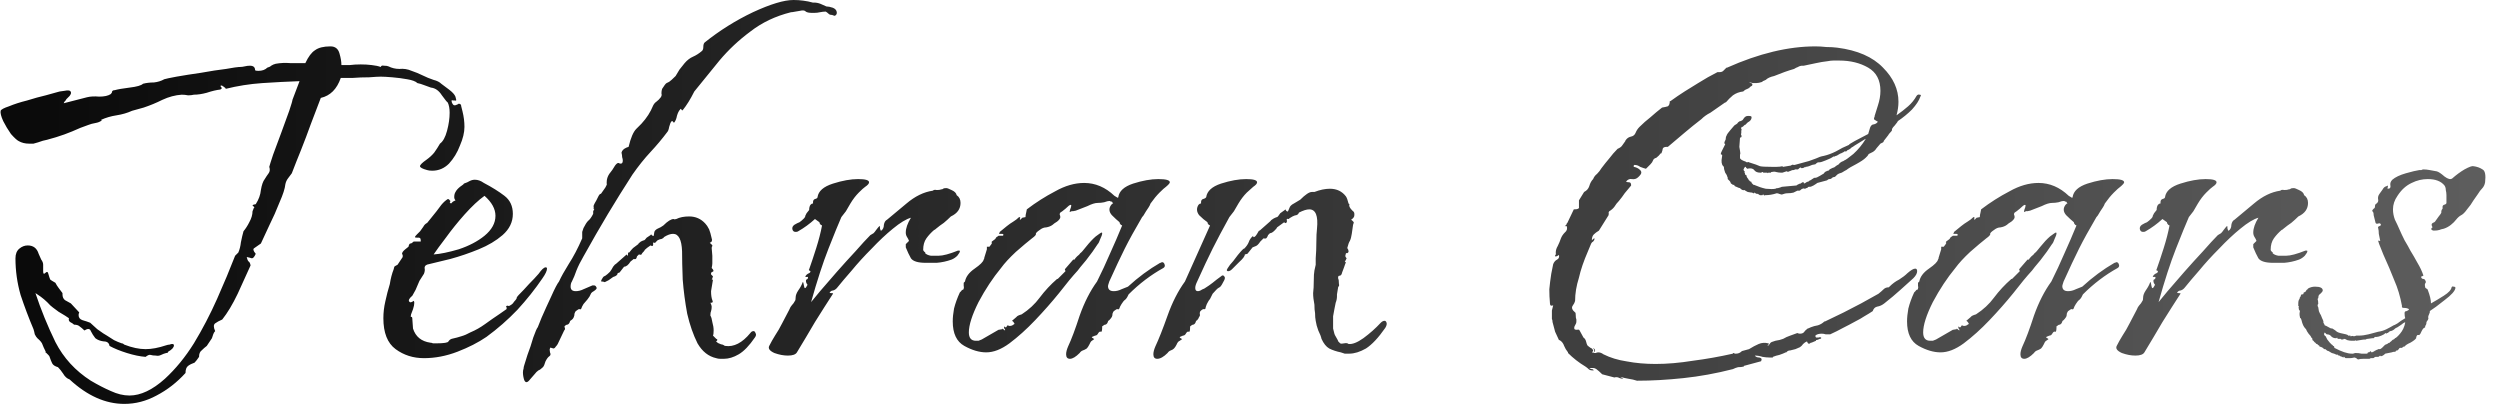 <?xml version="1.0" encoding="UTF-8"?> <svg xmlns="http://www.w3.org/2000/svg" width="163" height="27" viewBox="0 0 163 27" fill="none"><path d="M8.106 26.334C6.874 26.334 5.684 25.802 4.536 24.738C4.368 24.682 4.228 24.556 4.116 24.36C4.004 24.192 3.892 24.052 3.78 23.94C3.584 23.884 3.458 23.8 3.402 23.688C3.346 23.576 3.29 23.436 3.234 23.268C3.234 23.24 3.206 23.198 3.15 23.142C3.122 23.114 3.094 23.086 3.066 23.058C3.038 23.03 3.01 23.002 2.982 22.974C2.954 22.974 2.94 22.974 2.94 22.974C2.968 22.946 2.982 22.932 2.982 22.932C2.87 22.708 2.8 22.554 2.772 22.47C2.744 22.358 2.632 22.218 2.436 22.05C2.38 21.994 2.324 21.91 2.268 21.798C2.24 21.658 2.212 21.546 2.184 21.462C1.876 20.734 1.596 19.992 1.344 19.236C1.12 18.452 1.008 17.654 1.008 16.842C1.008 16.562 1.092 16.352 1.26 16.212C1.428 16.072 1.61 16.002 1.806 16.002C2.17 16.002 2.408 16.184 2.52 16.548C2.576 16.66 2.632 16.786 2.688 16.926C2.772 17.038 2.814 17.15 2.814 17.262V17.682C2.814 17.85 2.856 17.892 2.94 17.808C3.052 17.696 3.122 17.71 3.15 17.85C3.206 18.046 3.248 18.172 3.276 18.228C3.304 18.256 3.416 18.326 3.612 18.438C3.668 18.55 3.738 18.662 3.822 18.774C3.906 18.886 3.99 18.998 4.074 19.11V19.194C4.074 19.362 4.13 19.488 4.242 19.572C4.354 19.628 4.48 19.698 4.62 19.782L5.166 20.37C5.138 20.426 5.124 20.482 5.124 20.538C5.124 20.706 5.208 20.818 5.376 20.874C5.572 20.93 5.74 20.986 5.88 21.042C5.908 21.07 6.062 21.21 6.342 21.462C6.65 21.686 6.86 21.826 6.972 21.882C7.112 21.966 7.266 22.064 7.434 22.176C7.602 22.26 7.77 22.33 7.938 22.386C7.994 22.386 8.05 22.414 8.106 22.47C8.61 22.666 9.072 22.764 9.492 22.764C9.884 22.764 10.332 22.68 10.836 22.512C10.92 22.484 10.99 22.47 11.046 22.47C11.13 22.442 11.186 22.428 11.214 22.428C11.298 22.428 11.34 22.456 11.34 22.512C11.34 22.652 11.214 22.792 10.962 22.932C10.962 22.988 10.92 23.016 10.836 23.016C10.724 23.044 10.612 23.086 10.5 23.142C10.388 23.198 10.276 23.212 10.164 23.184C10.024 23.184 9.912 23.17 9.828 23.142C9.744 23.114 9.632 23.156 9.492 23.268C9.128 23.24 8.722 23.156 8.274 23.016C7.826 22.876 7.448 22.722 7.14 22.554C7.112 22.358 6.986 22.26 6.762 22.26C6.538 22.232 6.356 22.162 6.216 22.05C6.104 21.91 6.006 21.756 5.922 21.588C5.866 21.42 5.726 21.406 5.502 21.546C5.39 21.434 5.292 21.35 5.208 21.294C5.124 21.21 4.998 21.168 4.83 21.168C4.774 21.112 4.69 21.056 4.578 21C4.494 20.944 4.466 20.86 4.494 20.748C4.382 20.664 4.158 20.524 3.822 20.328C3.514 20.104 3.332 19.964 3.276 19.908C3.024 19.628 2.744 19.39 2.436 19.194L2.31 19.11C2.674 20.202 3.108 21.266 3.612 22.302C4.144 23.338 4.914 24.178 5.922 24.822C6.398 25.102 6.832 25.326 7.224 25.494C7.644 25.69 8.05 25.788 8.442 25.788C9.17 25.788 9.94 25.424 10.752 24.696C11.452 24.052 12.082 23.282 12.642 22.386C13.202 21.462 13.706 20.496 14.154 19.488C14.602 18.48 14.994 17.542 15.33 16.674C15.386 16.618 15.428 16.576 15.456 16.548C15.484 16.52 15.512 16.492 15.54 16.464C15.624 16.268 15.68 16.044 15.708 15.792C15.764 15.512 15.82 15.274 15.876 15.078C16.016 14.91 16.142 14.714 16.254 14.49C16.394 14.238 16.464 14 16.464 13.776L16.548 13.566C16.604 13.538 16.59 13.496 16.506 13.44C16.422 13.384 16.478 13.342 16.674 13.314C16.87 13.006 16.982 12.698 17.01 12.39C17.066 12.054 17.15 11.816 17.262 11.676C17.346 11.536 17.43 11.41 17.514 11.298C17.598 11.186 17.612 11.046 17.556 10.878C17.584 10.766 17.668 10.5 17.808 10.08C17.976 9.632 18.158 9.142 18.354 8.61C18.55 8.078 18.718 7.616 18.858 7.224C18.998 6.804 19.068 6.566 19.068 6.51L19.53 5.292C18.746 5.32 17.934 5.362 17.094 5.418C16.282 5.474 15.484 5.6 14.7 5.796C14.728 5.768 14.714 5.74 14.658 5.712C14.602 5.656 14.56 5.628 14.532 5.628L14.49 5.586C14.378 5.558 14.35 5.586 14.406 5.67C14.49 5.726 14.476 5.782 14.364 5.838C14.112 5.866 13.818 5.936 13.482 6.048C13.174 6.132 12.894 6.174 12.642 6.174C12.53 6.202 12.404 6.216 12.264 6.216C12.124 6.188 11.984 6.174 11.844 6.174C11.424 6.202 11.004 6.314 10.584 6.51C10.192 6.706 9.786 6.874 9.366 7.014L8.61 7.224C8.302 7.364 7.966 7.462 7.602 7.518C7.238 7.574 6.902 7.672 6.594 7.812L6.636 7.854C6.524 7.938 6.384 7.994 6.216 8.022C6.048 8.05 5.894 8.092 5.754 8.148C5.418 8.26 5.068 8.4 4.704 8.568C4.368 8.708 4.018 8.834 3.654 8.946C3.458 9.002 3.262 9.058 3.066 9.114C2.898 9.142 2.702 9.198 2.478 9.282C2.366 9.31 2.268 9.338 2.184 9.366C2.1 9.366 2.002 9.366 1.89 9.366C1.638 9.366 1.414 9.31 1.218 9.198C1.106 9.142 0.938 8.988 0.714 8.736C0.518 8.456 0.35 8.176 0.21 7.896C0.07 7.588 0.014 7.364 0.042 7.224C0.07 7.14 0.252 7.042 0.588 6.93C0.924 6.79 1.316 6.664 1.764 6.552C2.212 6.412 2.618 6.3 2.982 6.216C3.374 6.104 3.626 6.034 3.738 6.006C3.794 5.978 3.948 5.95 4.2 5.922C4.452 5.866 4.592 5.894 4.62 6.006C4.648 6.062 4.62 6.146 4.536 6.258C4.452 6.342 4.382 6.412 4.326 6.468C4.326 6.496 4.284 6.552 4.2 6.636C4.144 6.72 4.144 6.748 4.2 6.72L5.67 6.342C5.894 6.286 6.16 6.272 6.468 6.3C6.804 6.3 7.056 6.244 7.224 6.132C7.28 6.076 7.308 6.02 7.308 5.964C7.336 5.908 7.392 5.88 7.476 5.88C7.672 5.824 7.994 5.768 8.442 5.712C8.918 5.656 9.212 5.572 9.324 5.46C9.548 5.404 9.786 5.376 10.038 5.376C10.29 5.348 10.514 5.278 10.71 5.166C10.794 5.138 11.06 5.082 11.508 4.998C11.984 4.914 12.516 4.83 13.104 4.746C13.72 4.634 14.266 4.55 14.742 4.494C15.218 4.41 15.498 4.368 15.582 4.368H15.624C15.736 4.368 15.848 4.354 15.96 4.326C16.072 4.298 16.184 4.284 16.296 4.284C16.52 4.284 16.632 4.382 16.632 4.578C16.66 4.606 16.73 4.62 16.842 4.62C17.094 4.62 17.29 4.55 17.43 4.41C17.542 4.382 17.626 4.34 17.682 4.284C17.766 4.228 17.864 4.186 17.976 4.158C18.284 4.102 18.606 4.088 18.942 4.116C19.306 4.116 19.628 4.116 19.908 4.116C20.104 3.696 20.314 3.416 20.538 3.276C20.762 3.108 21.098 3.024 21.546 3.024C21.854 3.024 22.05 3.178 22.134 3.486C22.218 3.766 22.26 4.018 22.26 4.242C22.4 4.242 22.582 4.242 22.806 4.242C23.03 4.214 23.268 4.2 23.52 4.2C23.772 4.2 24.01 4.214 24.234 4.242C24.486 4.27 24.682 4.312 24.822 4.368C24.85 4.284 24.92 4.256 25.032 4.284C25.172 4.284 25.27 4.298 25.326 4.326C25.55 4.438 25.788 4.494 26.04 4.494C26.32 4.466 26.586 4.508 26.838 4.62C27.09 4.704 27.328 4.802 27.552 4.914C27.776 5.026 28.014 5.124 28.266 5.208C28.49 5.264 28.658 5.348 28.77 5.46C28.91 5.572 29.078 5.698 29.274 5.838C29.498 6.006 29.638 6.16 29.694 6.3C29.694 6.3 29.708 6.356 29.736 6.468C29.764 6.552 29.736 6.58 29.652 6.552C29.624 6.552 29.582 6.552 29.526 6.552C29.498 6.524 29.47 6.524 29.442 6.552C29.442 6.664 29.484 6.762 29.568 6.846C29.624 6.874 29.68 6.874 29.736 6.846C29.82 6.818 29.876 6.79 29.904 6.762C30.016 6.762 30.072 6.818 30.072 6.93C30.1 7.042 30.128 7.154 30.156 7.266C30.24 7.602 30.282 7.938 30.282 8.274C30.282 8.638 30.184 9.044 29.988 9.492C29.82 9.94 29.582 10.332 29.274 10.668C28.966 10.976 28.602 11.13 28.182 11.13C28.042 11.13 27.93 11.116 27.846 11.088C27.538 11.004 27.384 10.92 27.384 10.836C27.384 10.752 27.524 10.612 27.804 10.416C28 10.276 28.168 10.122 28.308 9.954C28.448 9.758 28.574 9.562 28.686 9.366C28.882 9.226 29.036 8.946 29.148 8.526C29.26 8.106 29.316 7.714 29.316 7.35C29.316 7.07 29.274 6.846 29.19 6.678C29.162 6.678 29.036 6.524 28.812 6.216C28.616 5.908 28.378 5.74 28.098 5.712C27.958 5.656 27.804 5.6 27.636 5.544C27.496 5.488 27.356 5.446 27.216 5.418C27.104 5.306 26.88 5.222 26.544 5.166C26.236 5.11 25.914 5.068 25.578 5.04C25.242 5.012 24.99 4.998 24.822 4.998C24.682 4.998 24.43 5.012 24.066 5.04C23.702 5.04 23.338 5.054 22.974 5.082C22.61 5.082 22.358 5.082 22.218 5.082C21.966 5.81 21.532 6.244 20.916 6.384C20.888 6.468 20.776 6.762 20.58 7.266C20.384 7.77 20.174 8.33 19.95 8.946C19.726 9.534 19.516 10.066 19.32 10.542C19.152 10.99 19.054 11.242 19.026 11.298C18.942 11.41 18.858 11.522 18.774 11.634C18.69 11.746 18.634 11.872 18.606 12.012C18.578 12.292 18.452 12.684 18.228 13.188C18.032 13.692 17.808 14.196 17.556 14.7C17.332 15.176 17.15 15.568 17.01 15.876C16.842 15.988 16.702 16.086 16.59 16.17C16.478 16.226 16.506 16.352 16.674 16.548C16.59 16.744 16.506 16.842 16.422 16.842C16.338 16.814 16.226 16.786 16.086 16.758C16.114 16.898 16.156 16.996 16.212 17.052C16.268 17.08 16.31 17.164 16.338 17.304C16.114 17.808 15.834 18.424 15.498 19.152C15.162 19.852 14.826 20.412 14.49 20.832C14.294 20.916 14.14 21 14.028 21.084C13.916 21.168 13.916 21.336 14.028 21.588C13.972 21.644 13.93 21.714 13.902 21.798C13.874 21.882 13.846 21.966 13.818 22.05L13.482 22.554C13.37 22.638 13.258 22.736 13.146 22.848C13.034 22.932 12.978 23.072 12.978 23.268C12.866 23.436 12.768 23.562 12.684 23.646C12.516 23.702 12.376 23.772 12.264 23.856C12.152 23.94 12.096 24.094 12.096 24.318C11.536 24.934 10.906 25.424 10.206 25.788C9.534 26.152 8.834 26.334 8.106 26.334ZM27.642 23.352C26.942 23.352 26.326 23.156 25.794 22.764C25.262 22.372 24.996 21.7 24.996 20.748C24.996 20.384 25.038 20.02 25.122 19.656C25.206 19.264 25.304 18.886 25.416 18.522C25.472 18.158 25.556 17.836 25.668 17.556C25.696 17.444 25.71 17.388 25.71 17.388C25.738 17.36 25.808 17.318 25.92 17.262L26.256 16.758V16.59C26.228 16.59 26.214 16.59 26.214 16.59C26.214 16.562 26.214 16.548 26.214 16.548C26.214 16.464 26.284 16.366 26.424 16.254C26.564 16.142 26.634 16.086 26.634 16.086C26.662 15.946 26.704 15.876 26.76 15.876C26.816 15.876 26.886 15.834 26.97 15.75H27.432V15.666C27.432 15.526 27.362 15.47 27.222 15.498C27.11 15.498 27.054 15.484 27.054 15.456C27.054 15.428 27.096 15.372 27.18 15.288C27.292 15.176 27.362 15.106 27.39 15.078C27.474 14.966 27.544 14.868 27.6 14.784C27.656 14.672 27.74 14.588 27.852 14.532C28.356 13.916 28.664 13.524 28.776 13.356C28.916 13.188 29.056 13.062 29.196 12.978C29.252 12.978 29.294 13.006 29.322 13.062C29.378 13.09 29.378 13.132 29.322 13.188C29.378 13.272 29.42 13.286 29.448 13.23C29.504 13.174 29.532 13.146 29.532 13.146L29.7 13.062C29.644 13.006 29.616 12.936 29.616 12.852C29.616 12.712 29.644 12.6 29.7 12.516C29.756 12.404 29.854 12.292 29.994 12.18C30.162 12.068 30.246 11.998 30.246 11.97C30.414 11.914 30.54 11.858 30.624 11.802C30.736 11.746 30.848 11.718 30.96 11.718C31.156 11.718 31.352 11.788 31.548 11.928C32.08 12.208 32.528 12.488 32.892 12.768C33.256 13.048 33.438 13.44 33.438 13.944C33.438 14.476 33.214 14.938 32.766 15.33C32.346 15.694 31.828 16.002 31.212 16.254C30.596 16.506 29.98 16.716 29.364 16.884C28.776 17.024 28.314 17.136 27.978 17.22C27.782 17.248 27.684 17.332 27.684 17.472C27.712 17.584 27.698 17.71 27.642 17.85L27.348 18.312L27.096 18.9L26.886 19.278C26.69 19.446 26.62 19.572 26.676 19.656C26.732 19.74 26.83 19.726 26.97 19.614C26.998 19.642 27.012 19.684 27.012 19.74C27.012 19.852 26.984 19.992 26.928 20.16C26.872 20.3 26.83 20.412 26.802 20.496C26.774 20.608 26.774 20.664 26.802 20.664C26.858 20.636 26.886 20.692 26.886 20.832L26.928 21.42C27.096 21.952 27.474 22.26 28.062 22.344C28.118 22.344 28.174 22.358 28.23 22.386C28.314 22.386 28.384 22.386 28.44 22.386C28.944 22.386 29.21 22.344 29.238 22.26C29.294 22.176 29.364 22.12 29.448 22.092C29.7 22.036 29.91 21.98 30.078 21.924C30.274 21.868 30.47 21.784 30.666 21.672C31.002 21.532 31.324 21.35 31.632 21.126C31.94 20.902 32.262 20.678 32.598 20.454L33.018 20.16C33.046 20.104 33.046 20.062 33.018 20.034C32.99 20.006 32.99 19.978 33.018 19.95C33.074 19.922 33.116 19.922 33.144 19.95C33.2 19.95 33.242 19.936 33.27 19.908C33.326 19.88 33.382 19.838 33.438 19.782C33.494 19.698 33.55 19.628 33.606 19.572C33.662 19.516 33.69 19.46 33.69 19.404C33.718 19.348 33.76 19.292 33.816 19.236C34.04 19.012 34.264 18.774 34.488 18.522C34.74 18.27 34.95 18.046 35.118 17.85C35.314 17.57 35.468 17.43 35.58 17.43C35.636 17.43 35.664 17.458 35.664 17.514C35.664 17.654 35.566 17.864 35.37 18.144C34.894 18.844 34.348 19.53 33.732 20.202C33.116 20.846 32.444 21.434 31.716 21.966C31.184 22.33 30.554 22.652 29.826 22.932C29.098 23.212 28.37 23.352 27.642 23.352ZM28.272 16.59C28.692 16.562 29.238 16.45 29.91 16.254C30.582 16.03 31.142 15.736 31.59 15.372C32.066 14.98 32.304 14.546 32.304 14.07C32.304 13.622 32.066 13.188 31.59 12.768C31.198 13.048 30.764 13.454 30.288 13.986C29.84 14.49 29.434 14.994 29.07 15.498C28.706 15.974 28.44 16.338 28.272 16.59ZM34.18 24.78C34.124 24.612 34.096 24.444 34.096 24.276C34.096 24.192 34.11 24.108 34.138 24.024C34.138 23.968 34.152 23.898 34.18 23.814C34.208 23.73 34.278 23.506 34.39 23.142C34.53 22.778 34.656 22.4 34.768 22.008C34.908 21.616 35.006 21.392 35.062 21.336C35.062 21.336 35.146 21.126 35.314 20.706C35.51 20.258 35.72 19.796 35.944 19.32C36.168 18.816 36.336 18.494 36.448 18.354C36.588 18.046 36.798 17.668 37.078 17.22C37.386 16.744 37.68 16.184 37.96 15.54V15.33C37.96 15.246 37.96 15.176 37.96 15.12C37.988 15.036 38.016 14.952 38.044 14.868C38.157 14.644 38.255 14.49 38.338 14.406C38.45 14.322 38.562 14.168 38.675 13.944C38.675 13.888 38.675 13.832 38.675 13.776C38.702 13.72 38.73 13.664 38.758 13.608C38.702 13.664 38.688 13.622 38.716 13.482C38.66 13.482 38.716 13.342 38.884 13.062C38.996 12.81 39.08 12.67 39.136 12.642H39.178C39.29 12.474 39.388 12.334 39.472 12.222C39.556 12.082 39.584 11.998 39.556 11.97V11.886C39.556 11.69 39.612 11.508 39.724 11.34C39.864 11.172 39.99 10.99 40.102 10.794C40.186 10.682 40.256 10.626 40.312 10.626C40.368 10.626 40.397 10.64 40.397 10.668C40.425 10.668 40.453 10.668 40.48 10.668C40.564 10.668 40.606 10.598 40.606 10.458C40.606 10.402 40.592 10.332 40.564 10.248C40.564 10.164 40.55 10.066 40.522 9.954C40.55 9.814 40.662 9.702 40.858 9.618L40.984 9.576C41.124 8.988 41.292 8.596 41.488 8.4C41.544 8.344 41.6 8.288 41.657 8.232C41.712 8.176 41.769 8.12 41.824 8.064C42.16 7.7 42.413 7.308 42.581 6.888C42.636 6.776 42.706 6.692 42.79 6.636C42.903 6.552 43.001 6.454 43.084 6.342C43.141 6.258 43.154 6.174 43.126 6.09C43.126 5.978 43.141 5.88 43.169 5.796C43.308 5.572 43.406 5.446 43.462 5.418C43.519 5.39 43.575 5.362 43.63 5.334C43.715 5.278 43.854 5.152 44.05 4.956C44.135 4.816 44.218 4.676 44.303 4.536C44.414 4.396 44.526 4.256 44.638 4.116C44.806 3.92 44.989 3.78 45.184 3.696C45.38 3.612 45.577 3.486 45.773 3.318C45.828 3.262 45.856 3.178 45.856 3.066C45.856 2.926 45.885 2.828 45.941 2.772C46.92 1.988 47.971 1.33 49.09 0.798C50.239 0.266 51.12 7.15256e-07 51.736 7.15256e-07C51.961 7.15256e-07 52.17 0.014 52.367 0.042C52.59 0.07 52.8 0.112 52.996 0.168H53.081C53.221 0.168 53.361 0.196 53.501 0.252C53.641 0.308 53.767 0.364 53.879 0.42C53.99 0.42 54.13 0.448 54.298 0.504C54.438 0.56 54.523 0.644 54.55 0.756C54.578 0.868 54.55 0.952 54.467 1.008C54.438 1.036 54.397 1.036 54.34 1.008C54.285 0.98 54.228 0.966 54.172 0.966C54.117 0.966 54.06 0.938 54.005 0.882C53.949 0.826 53.892 0.784 53.837 0.756C53.724 0.756 53.599 0.77 53.459 0.798C53.346 0.826 53.221 0.84 53.081 0.84H52.955C52.758 0.84 52.618 0.812 52.535 0.756C52.478 0.672 52.339 0.658 52.114 0.714C52.087 0.714 52.002 0.728 51.862 0.756C51.722 0.784 51.624 0.798 51.569 0.798C50.56 1.05 49.678 1.47 48.922 2.058C48.166 2.618 47.495 3.248 46.907 3.948C46.346 4.648 45.8 5.32 45.269 5.964C45.017 6.468 44.764 6.874 44.513 7.182C44.484 7.21 44.456 7.196 44.428 7.14C44.401 7.084 44.372 7.084 44.344 7.14C44.261 7.224 44.191 7.364 44.135 7.56C44.106 7.728 44.05 7.868 43.967 7.98C43.938 8.008 43.91 7.994 43.883 7.938C43.855 7.882 43.812 7.882 43.756 7.938C43.728 7.966 43.687 8.078 43.63 8.274C43.602 8.442 43.56 8.554 43.505 8.61C43.169 9.058 42.804 9.492 42.412 9.912C42.02 10.332 41.628 10.822 41.236 11.382C40.676 12.25 40.144 13.104 39.64 13.944C39.136 14.784 38.604 15.708 38.044 16.716C37.848 17.052 37.694 17.36 37.583 17.64C37.498 17.892 37.4 18.13 37.288 18.354C37.232 18.438 37.204 18.55 37.204 18.69C37.204 18.886 37.316 18.984 37.54 18.984C37.708 18.984 37.876 18.942 38.044 18.858L38.632 18.606H38.716C38.8 18.606 38.856 18.648 38.884 18.732C38.94 18.788 38.884 18.872 38.716 18.984C38.604 19.04 38.534 19.11 38.506 19.194C38.478 19.278 38.408 19.39 38.296 19.53C38.24 19.586 38.157 19.684 38.044 19.824C37.96 19.964 37.918 20.048 37.918 20.076C37.89 20.16 37.848 20.188 37.792 20.16C37.764 20.132 37.68 20.174 37.54 20.286C37.512 20.314 37.484 20.37 37.456 20.454C37.456 20.538 37.442 20.608 37.414 20.664C37.386 20.748 37.33 20.818 37.246 20.874C37.19 20.902 37.162 20.93 37.162 20.958C37.134 21.07 37.078 21.14 36.994 21.168C36.938 21.168 36.882 21.196 36.826 21.252C36.798 21.28 36.798 21.322 36.826 21.378C36.854 21.434 36.84 21.49 36.784 21.546L36.364 22.428C36.336 22.484 36.294 22.54 36.238 22.596C36.21 22.652 36.168 22.694 36.112 22.722C36.084 22.722 36.028 22.708 35.944 22.68C35.888 22.652 35.86 22.666 35.86 22.722C35.832 22.75 35.832 22.834 35.86 22.974C35.916 23.086 35.902 23.17 35.818 23.226C35.734 23.282 35.65 23.394 35.566 23.562C35.51 23.758 35.454 23.884 35.398 23.94C35.286 24.052 35.188 24.122 35.104 24.15C35.02 24.206 34.936 24.29 34.852 24.402C34.824 24.43 34.726 24.542 34.558 24.738C34.39 24.962 34.264 24.976 34.18 24.78ZM47.2 23.394C47.117 23.394 47.032 23.394 46.949 23.394C46.864 23.394 46.781 23.38 46.696 23.352C46.193 23.24 45.786 22.918 45.478 22.386C45.199 21.826 44.974 21.182 44.806 20.454C44.666 19.698 44.569 18.956 44.513 18.228C44.484 17.472 44.471 16.856 44.471 16.38C44.443 15.624 44.246 15.246 43.883 15.246C43.715 15.246 43.519 15.316 43.294 15.456C43.267 15.512 43.211 15.554 43.126 15.582C43.071 15.582 42.986 15.61 42.874 15.666L42.748 15.792C42.748 15.82 42.72 15.834 42.664 15.834C42.608 15.806 42.581 15.806 42.581 15.834C42.608 16.03 42.553 16.086 42.412 16.002C42.244 16.114 42.118 16.212 42.035 16.296C42.035 16.324 42.007 16.366 41.95 16.422L41.908 16.464C41.88 16.492 41.852 16.534 41.824 16.59C41.796 16.618 41.74 16.618 41.657 16.59L41.53 16.716C41.53 16.744 41.516 16.786 41.488 16.842C41.461 16.898 41.404 16.912 41.321 16.884L41.111 17.052C40.97 17.276 40.83 17.388 40.691 17.388L40.397 17.766L40.27 17.808C40.27 17.92 40.172 18.004 39.976 18.06C39.948 18.088 39.85 18.158 39.682 18.27C39.514 18.354 39.43 18.396 39.43 18.396C39.374 18.368 39.304 18.354 39.22 18.354C39.164 18.354 39.193 18.27 39.304 18.102C39.332 18.046 39.388 18.004 39.472 17.976C39.556 17.92 39.654 17.836 39.767 17.724C39.85 17.612 39.92 17.5 39.976 17.388C40.06 17.276 40.117 17.22 40.145 17.22L40.858 16.59C40.914 16.702 40.942 16.702 40.942 16.59C40.942 16.478 40.97 16.436 41.026 16.464C41.11 16.352 41.194 16.254 41.278 16.17C41.391 16.086 41.502 16.002 41.614 15.918C41.614 15.89 41.67 15.834 41.782 15.75C41.894 15.694 41.965 15.666 41.992 15.666C42.02 15.666 42.077 15.61 42.16 15.498L42.412 15.33C42.44 15.274 42.468 15.274 42.496 15.33C42.553 15.386 42.594 15.4 42.623 15.372L42.664 15.12C42.693 15.036 42.763 14.966 42.874 14.91C43.014 14.854 43.141 14.784 43.252 14.7C43.532 14.42 43.757 14.28 43.925 14.28C43.953 14.308 44.008 14.308 44.093 14.28C44.316 14.168 44.596 14.112 44.932 14.112C45.352 14.112 45.703 14.266 45.983 14.574C46.066 14.658 46.151 14.784 46.234 14.952C46.234 14.952 46.263 15.036 46.319 15.204L46.402 15.54C46.458 15.68 46.416 15.778 46.276 15.834C46.416 15.946 46.472 16.016 46.444 16.044C46.416 16.072 46.402 16.114 46.402 16.17L46.444 16.674V16.926C46.444 17.01 46.444 17.094 46.444 17.178C46.444 17.234 46.431 17.332 46.402 17.472C46.542 17.612 46.556 17.696 46.444 17.724C46.444 17.724 46.431 17.738 46.402 17.766C46.402 17.766 46.388 17.766 46.361 17.766V17.892L46.486 18.018L46.402 18.27C46.431 18.242 46.444 18.228 46.444 18.228C46.472 18.228 46.486 18.228 46.486 18.228L46.361 18.984C46.361 19.236 46.389 19.432 46.444 19.572C46.501 19.684 46.472 19.74 46.361 19.74H46.319C46.374 19.852 46.402 19.936 46.402 19.992C46.402 20.104 46.388 20.202 46.361 20.286C46.333 20.342 46.319 20.426 46.319 20.538V20.58C46.374 20.664 46.416 20.804 46.444 21C46.501 21.196 46.529 21.378 46.529 21.546C46.529 21.714 46.514 21.826 46.486 21.882L46.529 21.924C46.584 21.98 46.641 22.036 46.696 22.092C46.781 22.12 46.794 22.162 46.739 22.218C46.682 22.274 46.682 22.302 46.739 22.302C46.794 22.358 46.837 22.386 46.864 22.386C46.977 22.442 47.06 22.47 47.117 22.47L47.2 22.512C47.228 22.54 47.257 22.554 47.285 22.554C47.844 22.638 48.391 22.358 48.922 21.714C48.978 21.63 49.048 21.588 49.133 21.588C49.188 21.588 49.23 21.63 49.258 21.714C49.315 21.798 49.3 21.896 49.216 22.008C48.852 22.54 48.502 22.904 48.166 23.1C47.831 23.296 47.508 23.394 47.2 23.394ZM51.371 23.184C51.091 23.184 50.797 23.128 50.489 23.016C50.181 22.876 50.069 22.722 50.153 22.554C50.265 22.33 50.391 22.106 50.531 21.882C50.699 21.63 50.853 21.364 50.993 21.084L51.455 20.202C51.511 20.062 51.567 19.964 51.623 19.908C51.707 19.824 51.777 19.726 51.833 19.614C51.861 19.586 51.875 19.516 51.875 19.404C51.875 19.264 51.931 19.11 52.043 18.942C52.183 18.746 52.281 18.564 52.337 18.396C52.365 18.368 52.393 18.452 52.421 18.648C52.449 18.844 52.519 18.83 52.631 18.606C52.659 18.578 52.645 18.536 52.589 18.48C52.561 18.424 52.547 18.368 52.547 18.312C52.547 18.256 52.561 18.228 52.589 18.228C52.645 18.2 52.673 18.172 52.673 18.144C52.701 18.06 52.673 18.032 52.589 18.06C52.533 18.06 52.505 18.046 52.505 18.018C52.561 17.934 52.617 17.878 52.673 17.85C52.757 17.822 52.813 17.78 52.841 17.724C52.841 17.668 52.813 17.64 52.757 17.64C52.729 17.612 52.729 17.584 52.757 17.556C52.897 17.164 53.051 16.702 53.219 16.17C53.387 15.638 53.513 15.148 53.597 14.7C53.597 14.7 53.569 14.686 53.513 14.658C53.457 14.602 53.429 14.546 53.429 14.49L53.135 14.28C52.799 14.588 52.435 14.854 52.043 15.078C52.015 15.106 51.959 15.12 51.875 15.12C51.763 15.12 51.693 15.064 51.665 14.952C51.637 14.84 51.679 14.742 51.791 14.658C51.931 14.574 52.043 14.518 52.127 14.49C52.211 14.434 52.309 14.35 52.421 14.238C52.477 14.182 52.505 14.126 52.505 14.07C52.533 14.014 52.561 13.958 52.589 13.902L52.757 13.692C52.757 13.552 52.785 13.44 52.841 13.356C52.897 13.3 52.939 13.272 52.967 13.272C52.995 13.272 53.009 13.272 53.009 13.272V13.188C53.009 13.076 53.051 13.006 53.135 12.978C53.247 12.95 53.303 12.908 53.303 12.852C53.359 12.46 53.695 12.166 54.311 11.97C54.927 11.774 55.473 11.676 55.949 11.676C56.425 11.676 56.663 11.746 56.663 11.886C56.663 11.97 56.579 12.068 56.411 12.18C56.327 12.236 56.187 12.362 55.991 12.558C55.795 12.754 55.613 12.992 55.445 13.272L55.151 13.776L54.857 14.154C54.661 14.602 54.381 15.288 54.017 16.212C53.653 17.136 53.275 18.298 52.883 19.698C52.967 19.586 53.163 19.348 53.471 18.984C53.779 18.62 54.143 18.2 54.563 17.724C54.983 17.248 55.389 16.8 55.781 16.38C56.173 15.932 56.495 15.582 56.747 15.33L56.957 15.204C57.013 15.148 57.069 15.078 57.125 14.994C57.209 14.882 57.279 14.798 57.335 14.742C57.363 14.714 57.377 14.77 57.377 14.91C57.405 15.022 57.433 15.064 57.461 15.036C57.573 14.952 57.629 14.826 57.629 14.658C57.657 14.49 57.727 14.378 57.839 14.322C58.147 14.07 58.567 13.72 59.099 13.272C59.659 12.796 60.233 12.516 60.821 12.432C60.877 12.376 60.961 12.362 61.073 12.39C61.213 12.39 61.311 12.376 61.367 12.348C61.423 12.348 61.465 12.334 61.493 12.306C61.521 12.278 61.591 12.264 61.703 12.264C61.759 12.264 61.871 12.306 62.039 12.39C62.235 12.474 62.347 12.586 62.375 12.726C62.543 12.838 62.627 13.006 62.627 13.23C62.627 13.622 62.417 13.916 61.997 14.112C61.857 14.252 61.703 14.392 61.535 14.532C61.367 14.644 61.199 14.77 61.031 14.91C60.975 14.966 60.933 14.994 60.905 14.994C60.709 15.162 60.541 15.344 60.401 15.54C60.261 15.736 60.191 15.988 60.191 16.296C60.191 16.324 60.219 16.366 60.275 16.422C60.331 16.45 60.345 16.478 60.317 16.506C60.401 16.59 60.527 16.646 60.695 16.674C60.863 16.674 61.031 16.674 61.199 16.674C61.479 16.674 61.899 16.562 62.459 16.338H62.543C62.571 16.338 62.585 16.352 62.585 16.38C62.585 16.436 62.529 16.534 62.417 16.674C62.305 16.786 62.179 16.87 62.039 16.926C61.731 17.038 61.409 17.108 61.073 17.136C60.737 17.136 60.499 17.136 60.359 17.136C59.855 17.136 59.533 17.038 59.393 16.842C59.281 16.646 59.169 16.408 59.057 16.128V15.918L59.267 15.708C59.239 15.624 59.197 15.54 59.141 15.456C59.085 15.372 59.057 15.274 59.057 15.162C59.057 14.882 59.169 14.56 59.393 14.196C59.085 14.28 58.693 14.518 58.217 14.91C57.769 15.274 57.307 15.708 56.831 16.212C56.355 16.688 55.921 17.164 55.529 17.64C55.137 18.088 54.829 18.452 54.605 18.732C54.521 18.844 54.423 18.914 54.311 18.942C54.227 18.942 54.157 18.984 54.101 19.068C54.073 19.096 54.101 19.11 54.185 19.11C54.297 19.11 54.339 19.124 54.311 19.152C53.947 19.712 53.555 20.328 53.135 21C52.743 21.672 52.351 22.33 51.959 22.974C51.875 23.114 51.679 23.184 51.371 23.184ZM69.763 23.394C69.595 23.394 69.511 23.296 69.511 23.1C69.511 22.96 69.553 22.792 69.637 22.596C69.861 22.12 70.113 21.448 70.393 20.58C70.701 19.712 71.079 18.97 71.527 18.354C71.835 17.738 72.115 17.136 72.367 16.548C72.647 15.932 72.913 15.316 73.165 14.7C73.165 14.7 73.137 14.686 73.081 14.658C73.025 14.602 72.997 14.546 72.997 14.49C72.857 14.378 72.689 14.224 72.493 14.028C72.297 13.804 72.283 13.58 72.451 13.356C72.507 13.3 72.535 13.272 72.535 13.272C72.563 13.272 72.577 13.272 72.577 13.272C72.577 13.244 72.563 13.23 72.535 13.23C72.535 13.23 72.535 13.216 72.535 13.188L72.493 13.146C72.465 13.146 72.437 13.146 72.409 13.146C72.409 13.118 72.395 13.104 72.367 13.104C72.255 13.104 72.129 13.132 71.989 13.188C71.849 13.216 71.709 13.23 71.569 13.23C71.401 13.23 71.177 13.3 70.897 13.44C70.617 13.552 70.365 13.65 70.141 13.734C70.029 13.762 69.959 13.776 69.931 13.776C69.931 13.748 69.875 13.762 69.763 13.818C69.735 13.846 69.735 13.804 69.763 13.692C69.819 13.552 69.847 13.454 69.847 13.398C69.847 13.37 69.833 13.356 69.805 13.356C69.749 13.356 69.637 13.44 69.469 13.608C69.301 13.748 69.189 13.832 69.133 13.86C69.105 13.888 69.091 13.93 69.091 13.986C69.119 14.042 69.133 14.098 69.133 14.154C69.133 14.238 69.063 14.336 68.923 14.448C68.783 14.532 68.685 14.602 68.629 14.658C68.517 14.742 68.377 14.798 68.209 14.826C68.069 14.826 67.929 14.882 67.789 14.994C67.621 15.106 67.537 15.19 67.537 15.246C67.565 15.302 67.481 15.4 67.285 15.54C67.033 15.736 66.683 16.03 66.235 16.422C65.815 16.814 65.493 17.164 65.269 17.472C64.737 18.116 64.247 18.858 63.799 19.698C63.379 20.538 63.169 21.196 63.169 21.672C63.169 22.036 63.323 22.218 63.631 22.218C63.687 22.218 63.743 22.218 63.799 22.218C63.855 22.19 63.925 22.162 64.009 22.134L65.101 21.504L65.353 21.462V21.42L65.521 21.546C65.549 21.518 65.535 21.476 65.479 21.42C65.451 21.336 65.451 21.294 65.479 21.294C65.507 21.294 65.521 21.308 65.521 21.336C65.549 21.336 65.577 21.336 65.605 21.336L65.689 21.21C65.689 21.21 65.731 21.224 65.815 21.252C65.927 21.252 66.011 21.224 66.067 21.168C66.151 21.14 66.165 21.098 66.109 21.042C66.081 20.986 66.039 20.944 65.983 20.916L66.277 20.664C66.305 20.608 66.417 20.552 66.613 20.496C67.089 20.188 67.481 19.824 67.789 19.404C68.125 18.956 68.503 18.55 68.923 18.186H68.965L69.469 17.682L69.427 17.556L69.973 16.926H70.057C70.085 16.87 70.141 16.8 70.225 16.716C70.337 16.632 70.407 16.562 70.435 16.506C70.491 16.478 70.617 16.338 70.813 16.086C71.037 15.806 71.247 15.582 71.443 15.414C71.667 15.246 71.793 15.162 71.821 15.162C71.849 15.162 71.863 15.176 71.863 15.204C71.863 15.288 71.821 15.414 71.737 15.582C71.681 15.75 71.625 15.862 71.569 15.918C71.373 16.226 71.121 16.576 70.813 16.968C70.505 17.332 70.323 17.556 70.267 17.64C69.931 18.004 69.525 18.494 69.049 19.11C68.573 19.698 68.055 20.286 67.495 20.874C66.935 21.462 66.375 21.966 65.815 22.386C65.283 22.778 64.779 22.974 64.303 22.974C63.855 22.974 63.379 22.834 62.875 22.554C62.371 22.274 62.119 21.742 62.119 20.958C62.119 20.706 62.147 20.426 62.203 20.118C62.287 19.782 62.413 19.432 62.581 19.068C62.581 19.068 62.609 19.04 62.665 18.984C62.721 18.9 62.763 18.872 62.791 18.9C62.847 18.816 62.861 18.732 62.833 18.648C62.833 18.536 62.833 18.466 62.833 18.438L62.917 18.354C62.973 18.046 63.183 17.766 63.547 17.514C63.911 17.262 64.107 17.066 64.135 16.926C64.163 16.898 64.177 16.856 64.177 16.8L64.345 16.254V16.086H64.513L64.639 15.918L64.681 15.834C64.625 15.806 64.639 15.764 64.723 15.708C64.835 15.624 64.891 15.582 64.891 15.582C64.919 15.526 64.947 15.484 64.975 15.456C65.031 15.428 65.073 15.4 65.101 15.372H65.395C65.451 15.288 65.423 15.246 65.311 15.246C65.199 15.246 65.143 15.246 65.143 15.246C65.143 15.218 65.143 15.204 65.143 15.204C65.171 15.176 65.185 15.148 65.185 15.12L65.647 14.742C65.787 14.63 65.927 14.532 66.067 14.448C66.207 14.364 66.333 14.266 66.445 14.154C66.529 14.154 66.543 14.196 66.487 14.28C66.515 14.336 66.543 14.336 66.571 14.28C66.627 14.224 66.655 14.196 66.655 14.196L66.865 14.154V14.112C66.865 14.056 66.879 13.972 66.907 13.86C66.935 13.748 66.949 13.678 66.949 13.65C67.537 13.202 68.153 12.81 68.797 12.474C69.441 12.11 70.071 11.928 70.687 11.928C71.415 11.928 72.073 12.208 72.661 12.768L72.871 12.894C72.899 12.894 72.913 12.88 72.913 12.852C72.969 12.46 73.291 12.166 73.879 11.97C74.495 11.774 75.041 11.676 75.517 11.676C76.021 11.676 76.273 11.746 76.273 11.886C76.273 11.942 76.189 12.04 76.021 12.18C75.937 12.236 75.797 12.362 75.601 12.558C75.405 12.754 75.209 12.992 75.013 13.272C74.985 13.356 74.943 13.44 74.887 13.524C74.831 13.608 74.775 13.692 74.719 13.776C74.691 13.832 74.649 13.902 74.593 13.986C74.565 14.042 74.523 14.098 74.467 14.154C73.991 14.966 73.613 15.652 73.333 16.212C73.053 16.772 72.717 17.486 72.325 18.354C72.269 18.522 72.241 18.62 72.241 18.648C72.241 18.872 72.367 18.984 72.619 18.984C72.787 18.984 72.955 18.942 73.123 18.858L73.543 18.69C74.215 18.074 74.915 17.556 75.643 17.136C75.671 17.136 75.685 17.136 75.685 17.136C75.713 17.108 75.741 17.094 75.769 17.094C75.853 17.094 75.909 17.15 75.937 17.262C75.965 17.346 75.937 17.416 75.853 17.472C75.041 17.92 74.285 18.494 73.585 19.194C73.557 19.25 73.529 19.306 73.501 19.362C73.473 19.418 73.431 19.474 73.375 19.53C73.291 19.586 73.207 19.684 73.123 19.824C73.039 19.964 72.997 20.048 72.997 20.076C72.969 20.16 72.927 20.188 72.871 20.16C72.843 20.132 72.759 20.174 72.619 20.286C72.591 20.314 72.563 20.37 72.535 20.454C72.535 20.538 72.521 20.608 72.493 20.664C72.437 20.748 72.381 20.818 72.325 20.874C72.269 20.902 72.241 20.93 72.241 20.958C72.213 21.07 72.157 21.14 72.073 21.168C72.017 21.168 71.961 21.196 71.905 21.252C71.877 21.252 71.863 21.266 71.863 21.294C71.863 21.546 71.835 21.658 71.779 21.63C71.723 21.602 71.667 21.63 71.611 21.714C71.555 21.826 71.485 21.882 71.401 21.882C71.233 21.938 71.163 21.98 71.191 22.008C71.247 22.036 71.289 22.064 71.317 22.092C71.373 22.092 71.331 22.134 71.191 22.218C71.135 22.246 71.079 22.33 71.023 22.47C70.967 22.582 70.911 22.666 70.855 22.722C70.771 22.778 70.687 22.82 70.603 22.848C70.519 22.876 70.449 22.932 70.393 23.016C70.141 23.268 69.931 23.394 69.763 23.394ZM75.452 23.394C75.284 23.394 75.2 23.296 75.2 23.1C75.2 22.96 75.242 22.792 75.326 22.596C75.55 22.12 75.816 21.448 76.124 20.58C76.432 19.712 76.81 18.97 77.258 18.354L78.896 14.7C78.896 14.7 78.868 14.686 78.812 14.658C78.756 14.602 78.728 14.546 78.728 14.49C78.56 14.378 78.378 14.224 78.182 14.028C78.014 13.804 78 13.58 78.14 13.356C78.196 13.3 78.238 13.272 78.266 13.272C78.294 13.272 78.308 13.272 78.308 13.272V13.188C78.308 13.076 78.35 13.006 78.434 12.978C78.546 12.95 78.616 12.908 78.644 12.852C78.7 12.46 79.022 12.166 79.61 11.97C80.226 11.774 80.772 11.676 81.248 11.676C81.724 11.676 81.962 11.746 81.962 11.886C81.962 11.97 81.878 12.068 81.71 12.18C81.654 12.236 81.514 12.362 81.29 12.558C81.094 12.754 80.912 12.992 80.744 13.272L80.45 13.776L80.156 14.154C79.708 14.966 79.344 15.652 79.064 16.212C78.784 16.772 78.448 17.486 78.056 18.354C77.972 18.522 77.93 18.662 77.93 18.774C77.93 18.914 77.986 18.984 78.098 18.984C78.154 18.984 78.21 18.97 78.266 18.942C78.35 18.886 78.434 18.844 78.518 18.816C78.742 18.676 78.924 18.55 79.064 18.438C79.232 18.298 79.414 18.158 79.61 18.018C79.694 17.934 79.764 17.934 79.82 18.018C79.876 18.074 79.876 18.158 79.82 18.27C79.708 18.494 79.624 18.634 79.568 18.69C79.54 18.718 79.498 18.746 79.442 18.774C79.386 18.802 79.26 18.928 79.064 19.152L78.896 19.488C78.84 19.544 78.77 19.656 78.686 19.824C78.63 19.964 78.602 20.048 78.602 20.076C78.602 20.132 78.574 20.16 78.518 20.16C78.462 20.132 78.378 20.174 78.266 20.286C78.238 20.314 78.224 20.37 78.224 20.454C78.252 20.538 78.238 20.608 78.182 20.664C78.154 20.748 78.112 20.818 78.056 20.874C78 20.902 77.972 20.93 77.972 20.958C77.944 21.07 77.888 21.14 77.804 21.168C77.748 21.168 77.692 21.196 77.636 21.252C77.608 21.252 77.594 21.28 77.594 21.336C77.594 21.56 77.566 21.658 77.51 21.63C77.454 21.602 77.398 21.63 77.342 21.714C77.286 21.826 77.216 21.882 77.132 21.882C76.964 21.938 76.894 21.98 76.922 22.008C76.95 22.036 76.992 22.064 77.048 22.092C77.104 22.092 77.062 22.134 76.922 22.218C76.838 22.246 76.768 22.33 76.712 22.47C76.656 22.582 76.6 22.666 76.544 22.722C76.488 22.778 76.418 22.82 76.334 22.848C76.25 22.876 76.18 22.932 76.124 23.016C75.872 23.268 75.648 23.394 75.452 23.394ZM87.968 23.058C87.856 23.058 87.758 23.058 87.674 23.058C87.59 23.03 87.506 23.002 87.422 22.974C87.142 22.918 86.89 22.834 86.666 22.722C86.47 22.61 86.302 22.4 86.162 22.092C86.134 21.952 86.064 21.77 85.952 21.546C85.868 21.322 85.812 21.112 85.784 20.916C85.756 20.776 85.742 20.608 85.742 20.412C85.714 20.272 85.7 20.09 85.7 19.866C85.644 19.586 85.616 19.334 85.616 19.11C85.644 18.886 85.658 18.62 85.658 18.312C85.658 18.004 85.672 17.78 85.7 17.64C85.756 17.388 85.784 17.262 85.784 17.262C85.784 17.234 85.784 17.094 85.784 16.842C85.812 16.506 85.826 16.156 85.826 15.792C85.826 15.428 85.84 15.134 85.868 14.91C85.952 14.07 85.784 13.65 85.364 13.65C85.196 13.65 84.972 13.72 84.692 13.86C84.664 13.944 84.608 14 84.524 14.028C84.468 14.028 84.384 14.056 84.272 14.112L84.062 14.238C84.062 14.266 84.034 14.28 83.978 14.28C83.922 14.252 83.894 14.266 83.894 14.322C83.922 14.434 83.908 14.504 83.852 14.532C83.824 14.56 83.782 14.546 83.726 14.49L83.264 14.826C83.264 14.854 83.222 14.91 83.138 14.994L83.096 15.036C82.984 15.148 82.886 15.204 82.802 15.204L82.676 15.33C82.676 15.358 82.648 15.414 82.592 15.498C82.564 15.554 82.494 15.568 82.382 15.54L82.172 15.75C82.06 15.918 81.962 16.016 81.878 16.044C81.822 16.072 81.752 16.1 81.668 16.128L81.332 16.548L81.164 16.59C81.164 16.702 81.038 16.87 80.786 17.094C80.562 17.318 80.408 17.472 80.324 17.556C80.24 17.64 80.156 17.682 80.072 17.682C80.016 17.682 79.988 17.654 79.988 17.598C79.988 17.57 80.058 17.458 80.198 17.262C80.31 17.15 80.478 16.94 80.702 16.632C80.954 16.324 81.094 16.184 81.122 16.212C81.262 16.072 81.36 15.932 81.416 15.792C81.472 15.624 81.57 15.484 81.71 15.372C81.71 15.4 81.71 15.428 81.71 15.456C81.738 15.456 81.752 15.456 81.752 15.456C81.808 15.456 81.878 15.386 81.962 15.246C82.046 15.078 82.102 15.008 82.13 15.036L82.844 14.406C82.844 14.378 82.914 14.322 83.054 14.238C83.166 14.182 83.236 14.154 83.264 14.154C83.292 14.154 83.362 14.07 83.474 13.902L83.768 13.692C83.796 13.636 83.824 13.65 83.852 13.734C83.908 13.79 83.95 13.804 83.978 13.776L84.104 13.482C84.16 13.398 84.244 13.328 84.356 13.272C84.496 13.188 84.636 13.104 84.776 13.02C85.112 12.684 85.364 12.516 85.532 12.516H85.7C86.064 12.376 86.4 12.306 86.708 12.306C87.156 12.306 87.506 12.474 87.758 12.81C87.814 12.894 87.87 13.048 87.926 13.272C87.982 13.3 87.996 13.342 87.968 13.398C87.968 13.426 87.982 13.468 88.01 13.524C88.038 13.58 88.094 13.65 88.178 13.734C88.262 13.79 88.304 13.86 88.304 13.944V14.028C88.304 14.14 88.234 14.238 88.094 14.322C88.234 14.434 88.29 14.504 88.262 14.532C88.262 14.532 88.248 14.574 88.22 14.658L88.136 15.246C88.108 15.442 88.066 15.596 88.01 15.708C87.954 15.792 87.898 15.946 87.842 16.17C87.954 16.338 87.954 16.45 87.842 16.506H87.758L87.716 16.674C87.716 16.73 87.744 16.786 87.8 16.842L87.674 17.094C87.702 17.066 87.716 17.066 87.716 17.094C87.744 17.094 87.758 17.094 87.758 17.094C87.73 17.15 87.688 17.262 87.632 17.43C87.576 17.57 87.534 17.682 87.506 17.766C87.478 17.906 87.422 17.976 87.338 17.976C87.254 17.976 87.226 18.046 87.254 18.186C87.282 18.214 87.296 18.312 87.296 18.48C87.324 18.62 87.31 18.69 87.254 18.69L87.17 19.194V19.32C87.17 19.46 87.142 19.6 87.086 19.74C87.058 19.88 87.03 20.02 87.002 20.16C86.974 20.3 86.946 20.454 86.918 20.622C86.918 20.762 86.918 20.902 86.918 21.042C86.918 21.154 86.918 21.28 86.918 21.42C86.946 21.532 86.974 21.644 87.002 21.756C87.002 21.784 87.044 21.868 87.128 22.008C87.212 22.148 87.254 22.232 87.254 22.26L87.38 22.386C87.436 22.414 87.52 22.414 87.632 22.386C87.772 22.358 87.87 22.372 87.926 22.428C88.178 22.456 88.5 22.33 88.892 22.05C89.312 21.742 89.69 21.406 90.026 21.042C90.11 20.958 90.194 20.916 90.278 20.916C90.334 20.916 90.376 20.958 90.404 21.042C90.432 21.126 90.404 21.238 90.32 21.378C89.872 22.022 89.452 22.47 89.06 22.722C88.668 22.946 88.304 23.058 87.968 23.058ZM106.728 24.822C106.56 24.766 106.378 24.724 106.182 24.696C106.014 24.668 105.832 24.626 105.636 24.57L105.846 24.696C105.734 24.696 105.622 24.668 105.51 24.612C105.426 24.584 105.342 24.584 105.258 24.612L104.46 24.402L104.418 24.36C104.306 24.248 104.194 24.15 104.082 24.066C103.97 23.982 103.816 23.968 103.62 24.024C103.676 24.052 103.732 24.066 103.788 24.066C103.844 24.066 103.886 24.094 103.914 24.15H103.83C103.718 24.15 103.634 24.122 103.578 24.066C103.522 24.01 103.452 23.954 103.368 23.898C102.948 23.646 102.57 23.352 102.234 23.016V22.974C102.122 22.834 102.038 22.694 101.982 22.554C101.926 22.386 101.828 22.26 101.688 22.176H101.646C101.562 22.008 101.478 21.826 101.394 21.63C101.338 21.406 101.282 21.196 101.226 21C101.226 20.916 101.212 20.846 101.184 20.79C101.184 20.706 101.184 20.622 101.184 20.538C101.184 20.426 101.184 20.328 101.184 20.244C101.212 20.132 101.24 20.02 101.268 19.908C101.128 19.964 101.058 19.922 101.058 19.782C101.03 19.474 101.016 19.166 101.016 18.858C101.044 18.55 101.086 18.214 101.142 17.85L101.268 17.22C101.324 17.08 101.408 16.982 101.52 16.926C101.632 16.87 101.674 16.772 101.646 16.632C101.618 16.632 101.59 16.646 101.562 16.674C101.534 16.702 101.492 16.716 101.436 16.716C101.436 16.716 101.422 16.716 101.394 16.716C101.394 16.688 101.394 16.66 101.394 16.632H101.436V16.59C101.408 16.562 101.408 16.548 101.436 16.548C101.464 16.548 101.464 16.534 101.436 16.506V16.464C101.436 16.324 101.478 16.184 101.562 16.044C101.646 15.876 101.716 15.708 101.772 15.54C101.828 15.4 101.912 15.274 102.024 15.162C102.164 15.05 102.206 14.91 102.15 14.742H102.024C102.108 14.686 102.15 14.63 102.15 14.574L102.192 14.532L102.612 13.65H102.654C102.878 13.65 102.976 13.594 102.948 13.482C102.948 13.37 102.948 13.244 102.948 13.104V13.062L103.284 12.516C103.452 12.432 103.564 12.306 103.62 12.138C103.676 11.942 103.76 11.788 103.872 11.676C103.928 11.536 104.012 11.424 104.124 11.34C104.236 11.228 104.334 11.102 104.418 10.962C104.586 10.738 104.754 10.528 104.922 10.332C105.09 10.108 105.272 9.898 105.468 9.702C105.608 9.646 105.706 9.576 105.762 9.492C105.818 9.408 105.888 9.31 105.972 9.198C105.972 9.17 105.972 9.156 105.972 9.156C106 9.156 106.014 9.142 106.014 9.114C106.098 9.002 106.21 8.932 106.35 8.904C106.49 8.876 106.588 8.792 106.644 8.652C106.7 8.512 106.784 8.386 106.896 8.274C107.12 8.05 107.358 7.84 107.61 7.644C107.862 7.42 108.114 7.21 108.366 7.014C108.534 6.986 108.66 6.958 108.744 6.93C108.828 6.874 108.87 6.762 108.87 6.594H108.912C109.22 6.37 109.528 6.16 109.836 5.964C110.144 5.768 110.438 5.586 110.718 5.418C110.942 5.278 111.152 5.152 111.348 5.04C111.572 4.928 111.782 4.816 111.978 4.704H112.104C112.216 4.704 112.3 4.676 112.356 4.62C112.412 4.564 112.482 4.494 112.566 4.41H112.608C114.68 3.486 116.598 3.024 118.362 3.024C118.586 3.024 118.824 3.038 119.076 3.066C119.328 3.066 119.566 3.08 119.79 3.108C121.106 3.276 122.1 3.71 122.772 4.41C123.444 5.082 123.78 5.824 123.78 6.636C123.78 6.916 123.738 7.21 123.654 7.518C123.934 7.322 124.186 7.126 124.41 6.93C124.634 6.734 124.816 6.51 124.956 6.258C125.012 6.174 125.082 6.146 125.166 6.174C125.25 6.174 125.264 6.216 125.208 6.3C125.124 6.552 124.942 6.832 124.662 7.14C124.382 7.42 124.074 7.672 123.738 7.896C123.738 7.924 123.668 8.022 123.528 8.19C123.388 8.33 123.332 8.428 123.36 8.484C123.36 8.512 123.318 8.568 123.234 8.652C123.178 8.708 123.136 8.764 123.108 8.82L122.814 9.198C122.814 9.198 122.814 9.212 122.814 9.24C122.814 9.24 122.8 9.254 122.772 9.282C122.772 9.282 122.716 9.31 122.604 9.366C122.548 9.422 122.464 9.52 122.352 9.66C122.268 9.8 122.156 9.898 122.016 9.954L121.848 10.038C121.82 10.066 121.792 10.108 121.764 10.164C121.736 10.192 121.694 10.234 121.638 10.29C121.526 10.402 121.316 10.542 121.008 10.71C120.728 10.85 120.518 10.976 120.378 11.088C120.378 11.088 120.35 11.102 120.294 11.13C120.238 11.158 120.168 11.2 120.084 11.256L119.958 11.298C119.93 11.298 119.874 11.326 119.79 11.382C119.734 11.438 119.692 11.48 119.664 11.508C119.636 11.536 119.594 11.55 119.538 11.55C119.51 11.55 119.468 11.578 119.412 11.634C119.384 11.662 119.342 11.676 119.286 11.676C119.23 11.676 119.174 11.704 119.118 11.76L118.488 11.928C118.46 11.956 118.376 12.012 118.236 12.096C118.124 12.152 118.054 12.18 118.026 12.18H117.942C117.914 12.18 117.886 12.194 117.858 12.222C117.858 12.25 117.83 12.264 117.774 12.264C117.746 12.292 117.704 12.306 117.648 12.306C117.62 12.278 117.578 12.278 117.522 12.306C117.494 12.306 117.452 12.334 117.396 12.39C117.368 12.418 117.34 12.432 117.312 12.432H117.186L116.934 12.558C116.822 12.586 116.696 12.6 116.556 12.6C116.444 12.6 116.318 12.628 116.178 12.684C116.15 12.684 116.094 12.67 116.01 12.642C115.954 12.614 115.898 12.6 115.842 12.6C115.59 12.684 115.338 12.726 115.086 12.726C115.058 12.754 115.03 12.754 115.002 12.726C115.002 12.698 114.988 12.684 114.96 12.684C114.932 12.684 114.918 12.698 114.918 12.726C114.918 12.726 114.904 12.726 114.876 12.726C114.876 12.726 114.834 12.726 114.75 12.726C114.694 12.698 114.652 12.67 114.624 12.642H114.582C114.526 12.642 114.484 12.628 114.456 12.6C114.428 12.572 114.4 12.558 114.372 12.558C114.372 12.558 114.372 12.572 114.372 12.6C114.372 12.6 114.358 12.6 114.33 12.6C114.302 12.6 114.274 12.586 114.246 12.558C114.19 12.558 114.092 12.544 113.952 12.516C113.84 12.46 113.77 12.418 113.742 12.39C113.658 12.418 113.574 12.39 113.49 12.306C113.434 12.25 113.406 12.236 113.406 12.264L113.112 12.138C113.112 12.11 113.098 12.096 113.07 12.096C113.07 12.068 113.07 12.054 113.07 12.054H112.986C112.93 11.998 112.888 11.97 112.86 11.97C112.832 11.886 112.804 11.83 112.776 11.802C112.748 11.774 112.706 11.732 112.65 11.676C112.65 11.564 112.636 11.508 112.608 11.508C112.608 11.452 112.566 11.368 112.482 11.256C112.426 11.116 112.398 10.99 112.398 10.878L112.356 10.836C112.244 10.724 112.216 10.528 112.272 10.248C112.3 10.108 112.286 10.052 112.23 10.08C112.174 10.08 112.188 9.996 112.272 9.828L112.482 9.408C112.482 9.38 112.468 9.366 112.44 9.366C112.412 9.338 112.412 9.31 112.44 9.282C112.44 9.254 112.44 9.24 112.44 9.24C112.468 9.212 112.482 9.184 112.482 9.156C112.51 9.128 112.524 9.072 112.524 8.988C112.524 8.932 112.538 8.89 112.566 8.862C112.566 8.834 112.594 8.778 112.65 8.694C112.734 8.582 112.79 8.512 112.818 8.484L113.07 8.19C113.098 8.162 113.14 8.134 113.196 8.106C113.252 8.078 113.294 8.036 113.322 7.98C113.378 7.924 113.434 7.896 113.49 7.896C113.574 7.868 113.63 7.826 113.658 7.77C113.742 7.63 113.84 7.56 113.952 7.56H114.036C114.148 7.56 114.204 7.588 114.204 7.644C114.204 7.784 114.12 7.896 113.952 7.98C113.84 8.092 113.784 8.148 113.784 8.148C113.784 8.12 113.742 8.148 113.658 8.232C113.658 8.26 113.63 8.274 113.574 8.274C113.546 8.274 113.532 8.302 113.532 8.358C113.504 8.358 113.504 8.372 113.532 8.4C113.56 8.428 113.56 8.47 113.532 8.526C113.532 8.638 113.532 8.694 113.532 8.694C113.504 8.722 113.504 8.764 113.532 8.82C113.56 8.848 113.56 8.89 113.532 8.946C113.504 8.946 113.476 8.96 113.448 8.988L113.406 9.576C113.406 9.576 113.42 9.66 113.448 9.828C113.476 9.968 113.476 10.052 113.448 10.08V10.29C113.448 10.374 113.574 10.458 113.826 10.542C113.854 10.57 113.882 10.584 113.91 10.584C113.966 10.556 114.008 10.556 114.036 10.584C114.4 10.696 114.638 10.78 114.75 10.836C114.862 10.864 115.114 10.878 115.506 10.878H115.842C115.982 10.878 116.108 10.864 116.22 10.836C116.248 10.836 116.248 10.85 116.22 10.878C116.22 10.878 116.234 10.878 116.262 10.878L116.766 10.794C116.794 10.766 116.822 10.752 116.85 10.752C116.878 10.724 116.906 10.724 116.934 10.752C116.962 10.752 116.99 10.752 117.018 10.752L117.942 10.5C118.11 10.444 118.264 10.388 118.404 10.332C118.572 10.248 118.74 10.192 118.908 10.164C119.16 10.108 119.426 10.01 119.706 9.87C119.986 9.702 120.266 9.562 120.546 9.45C120.546 9.422 120.672 9.338 120.924 9.198C121.204 9.058 121.498 8.904 121.806 8.736L121.932 8.316C121.988 8.176 122.072 8.106 122.184 8.106C122.296 8.078 122.38 8.022 122.436 7.938C122.352 7.882 122.282 7.84 122.226 7.812C122.17 7.784 122.17 7.714 122.226 7.602V7.56L122.436 6.888C122.548 6.552 122.604 6.23 122.604 5.922C122.604 5.222 122.338 4.718 121.806 4.41C121.274 4.102 120.644 3.948 119.916 3.948C119.804 3.948 119.678 3.948 119.538 3.948C119.426 3.948 119.3 3.962 119.16 3.99C118.908 4.018 118.656 4.06 118.404 4.116C118.152 4.172 117.886 4.228 117.606 4.284H117.522C117.41 4.284 117.312 4.312 117.228 4.368C117.144 4.396 117.06 4.438 116.976 4.494C116.584 4.606 116.15 4.76 115.674 4.956C115.422 5.012 115.24 5.096 115.128 5.208C115.016 5.264 114.946 5.292 114.918 5.292V5.334C114.75 5.39 114.61 5.418 114.498 5.418C114.442 5.418 114.372 5.418 114.288 5.418C114.204 5.39 114.12 5.376 114.036 5.376C114.092 5.404 114.134 5.418 114.162 5.418C114.19 5.418 114.218 5.432 114.246 5.46C114.274 5.544 114.246 5.6 114.162 5.628C114.106 5.656 114.064 5.698 114.036 5.754H113.994C113.966 5.782 113.91 5.81 113.826 5.838C113.77 5.866 113.714 5.908 113.658 5.964C113.406 5.992 113.182 6.076 112.986 6.216C112.818 6.356 112.664 6.51 112.524 6.678H112.482L111.516 7.35C111.292 7.462 111.096 7.602 110.928 7.77C110.564 8.05 110.2 8.344 109.836 8.652C109.472 8.96 109.108 9.268 108.744 9.576H108.66C108.52 9.576 108.436 9.618 108.408 9.702C108.408 9.758 108.38 9.856 108.324 9.996H108.282C108.198 10.108 108.1 10.206 107.988 10.29C107.876 10.318 107.806 10.374 107.778 10.458C107.75 10.542 107.694 10.626 107.61 10.71L107.316 11.004C107.204 10.976 107.078 10.934 106.938 10.878C106.826 10.794 106.7 10.752 106.56 10.752C106.56 10.752 106.546 10.766 106.518 10.794C106.518 10.794 106.518 10.822 106.518 10.878C106.686 10.906 106.826 10.976 106.938 11.088C107.05 11.2 107.036 11.326 106.896 11.466L106.812 11.55C106.7 11.662 106.56 11.704 106.392 11.676C106.252 11.648 106.126 11.704 106.014 11.844C106.07 11.872 106.14 11.886 106.224 11.886C106.308 11.886 106.35 11.956 106.35 12.096C106.21 12.264 106.07 12.432 105.93 12.6C105.818 12.768 105.692 12.936 105.552 13.104C105.44 13.216 105.342 13.342 105.258 13.482C105.174 13.594 105.062 13.692 104.922 13.776C104.894 13.804 104.88 13.846 104.88 13.902C104.908 13.93 104.908 13.958 104.88 13.986V14.028L104.25 15.036C104.11 15.12 103.998 15.204 103.914 15.288C103.83 15.372 103.788 15.498 103.788 15.666C103.9 15.554 103.956 15.512 103.956 15.54V15.582C103.956 15.638 103.928 15.694 103.872 15.75C103.816 15.778 103.774 15.82 103.746 15.876L103.536 16.38C103.256 17.024 103.06 17.598 102.948 18.102C102.78 18.634 102.696 19.138 102.696 19.614C102.668 19.726 102.612 19.838 102.528 19.95C102.472 20.034 102.486 20.132 102.57 20.244C102.626 20.3 102.668 20.342 102.696 20.37C102.724 20.37 102.738 20.426 102.738 20.538C102.738 20.678 102.752 20.776 102.78 20.832V20.958C102.78 21.042 102.752 21.126 102.696 21.21C102.64 21.294 102.626 21.378 102.654 21.462C102.682 21.49 102.738 21.504 102.822 21.504C102.906 21.476 102.962 21.49 102.99 21.546L103.242 22.008C103.326 22.064 103.382 22.148 103.41 22.26C103.438 22.372 103.466 22.456 103.494 22.512C103.55 22.568 103.62 22.624 103.704 22.68C103.788 22.708 103.844 22.764 103.872 22.848C103.872 22.876 103.858 22.904 103.83 22.932C103.83 22.932 103.83 22.96 103.83 23.016C103.97 22.96 103.984 22.848 103.872 22.68C104.04 22.792 104.04 22.904 103.872 23.016C103.928 23.016 103.984 23.016 104.04 23.016C104.096 22.988 104.152 22.974 104.208 22.974C104.32 22.974 104.432 23.016 104.544 23.1C104.992 23.324 105.496 23.478 106.056 23.562C106.644 23.674 107.274 23.73 107.946 23.73C108.702 23.73 109.514 23.66 110.382 23.52C111.25 23.408 112.118 23.254 112.986 23.058V23.016C113.042 23.016 113.084 23.03 113.112 23.058C113.14 23.058 113.168 23.058 113.196 23.058C113.336 23.058 113.462 23.002 113.574 22.89L114.036 22.764C114.26 22.624 114.47 22.512 114.666 22.428C114.862 22.344 115.072 22.33 115.296 22.386C115.352 22.414 115.352 22.442 115.296 22.47C115.268 22.47 115.254 22.498 115.254 22.554C115.31 22.526 115.352 22.484 115.38 22.428C115.408 22.372 115.45 22.33 115.506 22.302L115.758 22.218C115.954 22.19 116.122 22.148 116.262 22.092C116.402 22.008 116.556 21.938 116.724 21.882L117.186 21.714C117.242 21.742 117.298 21.756 117.354 21.756C117.466 21.756 117.55 21.728 117.606 21.672C117.662 21.588 117.746 21.504 117.858 21.42C117.886 21.42 117.956 21.392 118.068 21.336C118.208 21.28 118.362 21.238 118.53 21.21C118.698 21.154 118.838 21.07 118.95 20.958H118.992C119.412 20.762 119.818 20.566 120.21 20.37C120.602 20.174 120.98 19.978 121.344 19.782L122.478 19.152C122.618 19.04 122.73 18.942 122.814 18.858C122.898 18.774 123.01 18.732 123.15 18.732L123.192 18.69C123.388 18.494 123.598 18.34 123.822 18.228C124.046 18.088 124.228 17.948 124.368 17.808C124.592 17.612 124.76 17.514 124.872 17.514C124.956 17.514 124.998 17.57 124.998 17.682C124.998 17.822 124.914 17.976 124.746 18.144C124.494 18.368 124.214 18.62 123.906 18.9C123.598 19.18 123.248 19.474 122.856 19.782C122.716 19.894 122.562 19.964 122.394 19.992C122.254 20.02 122.156 20.118 122.1 20.286C121.932 20.398 121.75 20.51 121.554 20.622C121.386 20.734 121.19 20.846 120.966 20.958C120.714 21.098 120.448 21.238 120.168 21.378C119.916 21.518 119.636 21.658 119.328 21.798C119.244 21.798 119.146 21.798 119.034 21.798C118.95 21.77 118.866 21.756 118.782 21.756C118.586 21.756 118.446 21.798 118.362 21.882C118.362 21.882 118.362 21.896 118.362 21.924C118.362 21.924 118.376 21.952 118.404 22.008C118.46 22.008 118.516 22.008 118.572 22.008C118.628 21.98 118.684 21.98 118.74 22.008C118.74 22.008 118.74 22.022 118.74 22.05C118.74 22.078 118.712 22.092 118.656 22.092C118.544 22.148 118.46 22.176 118.404 22.176V22.218L118.11 22.344H118.068C117.956 22.456 117.872 22.428 117.816 22.26C117.732 22.288 117.648 22.344 117.564 22.428C117.508 22.512 117.438 22.582 117.354 22.638L117.06 22.764C116.948 22.792 116.836 22.82 116.724 22.848C116.612 22.848 116.528 22.89 116.472 22.974H116.43C116.318 23.03 116.178 23.086 116.01 23.142C115.87 23.17 115.73 23.212 115.59 23.268V23.31H115.38C115.24 23.31 115.086 23.296 114.918 23.268C114.75 23.212 114.582 23.184 114.414 23.184C114.47 23.268 114.568 23.31 114.708 23.31C114.848 23.338 114.89 23.408 114.834 23.52C114.834 23.548 114.82 23.562 114.792 23.562L113.7 23.856V23.898C113.588 23.926 113.462 23.94 113.322 23.94C113.21 23.968 113.098 24.01 112.986 24.066C111.894 24.346 110.816 24.542 109.752 24.654C108.688 24.766 107.694 24.822 106.77 24.822H106.728ZM115.758 12.306C115.786 12.278 115.842 12.264 115.926 12.264C116.038 12.236 116.122 12.208 116.178 12.18L117.102 12.096C117.13 12.096 117.158 12.082 117.186 12.054C117.214 12.026 117.242 12.012 117.27 12.012C117.298 11.984 117.34 11.97 117.396 11.97C117.536 11.858 117.606 11.844 117.606 11.928C117.606 11.984 117.662 11.97 117.774 11.886C117.802 11.858 117.844 11.844 117.9 11.844C117.956 11.788 117.998 11.76 118.026 11.76C118.082 11.732 118.124 11.704 118.152 11.676C118.208 11.648 118.236 11.634 118.236 11.634C118.236 11.606 118.264 11.592 118.32 11.592H118.362C118.418 11.592 118.516 11.55 118.656 11.466C118.796 11.382 118.866 11.34 118.866 11.34C118.894 11.34 118.922 11.312 118.95 11.256C119.006 11.2 119.048 11.172 119.076 11.172C119.104 11.144 119.146 11.13 119.202 11.13C119.258 11.102 119.286 11.074 119.286 11.046C119.342 11.018 119.398 10.99 119.454 10.962C119.51 10.934 119.552 10.92 119.58 10.92C119.608 10.892 119.664 10.85 119.748 10.794C119.86 10.738 119.916 10.696 119.916 10.668C119.972 10.612 120.028 10.57 120.084 10.542C120.168 10.514 120.224 10.486 120.252 10.458C120.336 10.43 120.532 10.29 120.84 10.038C121.148 9.758 121.414 9.436 121.638 9.072C121.694 9.016 121.568 9.086 121.26 9.282C120.98 9.45 120.826 9.548 120.798 9.576C120.77 9.576 120.714 9.618 120.63 9.702C120.546 9.758 120.49 9.786 120.462 9.786L120.378 9.87H120.252L120.21 9.912C120.21 9.912 120.154 9.94 120.042 9.996C120.014 9.996 119.958 10.024 119.874 10.08C119.79 10.136 119.734 10.164 119.706 10.164C119.678 10.164 119.65 10.178 119.622 10.206C119.594 10.206 119.566 10.206 119.538 10.206C119.426 10.29 119.258 10.374 119.034 10.458C118.838 10.542 118.698 10.584 118.614 10.584H118.572C118.516 10.584 118.46 10.612 118.404 10.668L118.362 10.71L118.152 10.752C118.096 10.78 118.026 10.808 117.942 10.836C117.858 10.864 117.788 10.878 117.732 10.878C117.704 10.906 117.69 10.92 117.69 10.92C117.69 10.892 117.69 10.878 117.69 10.878C117.634 10.934 117.564 10.962 117.48 10.962C117.452 10.962 117.438 10.962 117.438 10.962C117.438 10.934 117.424 10.92 117.396 10.92C117.368 10.92 117.312 10.962 117.228 11.046H117.018C117.018 11.074 116.99 11.088 116.934 11.088H116.892C116.864 11.088 116.822 11.102 116.766 11.13C116.71 11.158 116.668 11.172 116.64 11.172C116.612 11.172 116.598 11.186 116.598 11.214C116.598 11.214 116.584 11.214 116.556 11.214C116.556 11.186 116.542 11.172 116.514 11.172H116.472L116.22 11.256H116.094C116.01 11.256 115.912 11.242 115.8 11.214C115.716 11.186 115.618 11.186 115.506 11.214C115.478 11.214 115.464 11.228 115.464 11.256C115.464 11.256 115.45 11.256 115.422 11.256H115.338C115.338 11.256 115.324 11.256 115.296 11.256C115.296 11.256 115.282 11.27 115.254 11.298C115.254 11.27 115.24 11.256 115.212 11.256H114.96C114.96 11.228 114.946 11.214 114.918 11.214C114.89 11.214 114.862 11.228 114.834 11.256C114.806 11.256 114.778 11.256 114.75 11.256C114.582 11.256 114.456 11.2 114.372 11.088C114.288 10.976 114.134 10.948 113.91 11.004C113.91 10.976 113.896 10.962 113.868 10.962C113.84 10.934 113.826 10.906 113.826 10.878H113.784C113.728 10.934 113.7 10.976 113.7 11.004C113.672 11.032 113.672 11.074 113.7 11.13C113.756 11.158 113.77 11.2 113.742 11.256C113.77 11.284 113.784 11.326 113.784 11.382C113.812 11.41 113.84 11.424 113.868 11.424C113.868 11.508 113.91 11.592 113.994 11.676C113.994 11.704 114.008 11.732 114.036 11.76C114.092 11.788 114.106 11.802 114.078 11.802C114.106 11.83 114.134 11.844 114.162 11.844C114.19 11.844 114.204 11.872 114.204 11.928L114.33 12.054H114.372C114.624 12.166 114.876 12.25 115.128 12.306C115.408 12.334 115.618 12.334 115.758 12.306ZM131.984 23.394C131.816 23.394 131.732 23.296 131.732 23.1C131.732 22.96 131.774 22.792 131.858 22.596C132.082 22.12 132.334 21.448 132.614 20.58C132.922 19.712 133.3 18.97 133.748 18.354C134.056 17.738 134.336 17.136 134.588 16.548C134.868 15.932 135.134 15.316 135.386 14.7C135.386 14.7 135.358 14.686 135.302 14.658C135.246 14.602 135.218 14.546 135.218 14.49C135.078 14.378 134.91 14.224 134.714 14.028C134.518 13.804 134.504 13.58 134.672 13.356C134.728 13.3 134.756 13.272 134.756 13.272C134.784 13.272 134.798 13.272 134.798 13.272C134.798 13.244 134.784 13.23 134.756 13.23C134.756 13.23 134.756 13.216 134.756 13.188L134.714 13.146C134.686 13.146 134.658 13.146 134.63 13.146C134.63 13.118 134.616 13.104 134.588 13.104C134.476 13.104 134.35 13.132 134.21 13.188C134.07 13.216 133.93 13.23 133.79 13.23C133.622 13.23 133.398 13.3 133.118 13.44C132.838 13.552 132.586 13.65 132.362 13.734C132.25 13.762 132.18 13.776 132.152 13.776C132.152 13.748 132.096 13.762 131.984 13.818C131.956 13.846 131.956 13.804 131.984 13.692C132.04 13.552 132.068 13.454 132.068 13.398C132.068 13.37 132.054 13.356 132.026 13.356C131.97 13.356 131.858 13.44 131.69 13.608C131.522 13.748 131.41 13.832 131.354 13.86C131.326 13.888 131.312 13.93 131.312 13.986C131.34 14.042 131.354 14.098 131.354 14.154C131.354 14.238 131.284 14.336 131.144 14.448C131.004 14.532 130.906 14.602 130.85 14.658C130.738 14.742 130.598 14.798 130.43 14.826C130.29 14.826 130.15 14.882 130.01 14.994C129.842 15.106 129.758 15.19 129.758 15.246C129.786 15.302 129.702 15.4 129.506 15.54C129.254 15.736 128.904 16.03 128.456 16.422C128.036 16.814 127.714 17.164 127.49 17.472C126.958 18.116 126.468 18.858 126.02 19.698C125.6 20.538 125.39 21.196 125.39 21.672C125.39 22.036 125.544 22.218 125.852 22.218C125.908 22.218 125.964 22.218 126.02 22.218C126.076 22.19 126.146 22.162 126.23 22.134L127.322 21.504L127.574 21.462V21.42L127.742 21.546C127.77 21.518 127.756 21.476 127.7 21.42C127.672 21.336 127.672 21.294 127.7 21.294C127.728 21.294 127.742 21.308 127.742 21.336C127.77 21.336 127.798 21.336 127.826 21.336L127.91 21.21C127.91 21.21 127.952 21.224 128.036 21.252C128.148 21.252 128.232 21.224 128.288 21.168C128.372 21.14 128.386 21.098 128.33 21.042C128.302 20.986 128.26 20.944 128.204 20.916L128.498 20.664C128.526 20.608 128.638 20.552 128.834 20.496C129.31 20.188 129.702 19.824 130.01 19.404C130.346 18.956 130.724 18.55 131.144 18.186H131.186L131.69 17.682L131.648 17.556L132.194 16.926H132.278C132.306 16.87 132.362 16.8 132.446 16.716C132.558 16.632 132.628 16.562 132.656 16.506C132.712 16.478 132.838 16.338 133.034 16.086C133.258 15.806 133.468 15.582 133.664 15.414C133.888 15.246 134.014 15.162 134.042 15.162C134.07 15.162 134.084 15.176 134.084 15.204C134.084 15.288 134.042 15.414 133.958 15.582C133.902 15.75 133.846 15.862 133.79 15.918C133.594 16.226 133.342 16.576 133.034 16.968C132.726 17.332 132.544 17.556 132.488 17.64C132.152 18.004 131.746 18.494 131.27 19.11C130.794 19.698 130.276 20.286 129.716 20.874C129.156 21.462 128.596 21.966 128.036 22.386C127.504 22.778 127 22.974 126.524 22.974C126.076 22.974 125.6 22.834 125.096 22.554C124.592 22.274 124.34 21.742 124.34 20.958C124.34 20.706 124.368 20.426 124.424 20.118C124.508 19.782 124.634 19.432 124.802 19.068C124.802 19.068 124.83 19.04 124.886 18.984C124.942 18.9 124.984 18.872 125.012 18.9C125.068 18.816 125.082 18.732 125.054 18.648C125.054 18.536 125.054 18.466 125.054 18.438L125.138 18.354C125.194 18.046 125.404 17.766 125.768 17.514C126.132 17.262 126.328 17.066 126.356 16.926C126.384 16.898 126.398 16.856 126.398 16.8L126.566 16.254V16.086H126.734L126.86 15.918L126.902 15.834C126.846 15.806 126.86 15.764 126.944 15.708C127.056 15.624 127.112 15.582 127.112 15.582C127.14 15.526 127.168 15.484 127.196 15.456C127.252 15.428 127.294 15.4 127.322 15.372H127.616C127.672 15.288 127.644 15.246 127.532 15.246C127.42 15.246 127.364 15.246 127.364 15.246C127.364 15.218 127.364 15.204 127.364 15.204C127.392 15.176 127.406 15.148 127.406 15.12L127.868 14.742C128.008 14.63 128.148 14.532 128.288 14.448C128.428 14.364 128.554 14.266 128.666 14.154C128.75 14.154 128.764 14.196 128.708 14.28C128.736 14.336 128.764 14.336 128.792 14.28C128.848 14.224 128.876 14.196 128.876 14.196L129.086 14.154V14.112C129.086 14.056 129.1 13.972 129.128 13.86C129.156 13.748 129.17 13.678 129.17 13.65C129.758 13.202 130.374 12.81 131.018 12.474C131.662 12.11 132.292 11.928 132.908 11.928C133.636 11.928 134.294 12.208 134.882 12.768L135.092 12.894C135.12 12.894 135.134 12.88 135.134 12.852C135.19 12.46 135.512 12.166 136.1 11.97C136.716 11.774 137.262 11.676 137.738 11.676C138.242 11.676 138.494 11.746 138.494 11.886C138.494 11.942 138.41 12.04 138.242 12.18C138.158 12.236 138.018 12.362 137.822 12.558C137.626 12.754 137.43 12.992 137.234 13.272C137.206 13.356 137.164 13.44 137.108 13.524C137.052 13.608 136.996 13.692 136.94 13.776C136.912 13.832 136.87 13.902 136.814 13.986C136.786 14.042 136.744 14.098 136.688 14.154C136.212 14.966 135.834 15.652 135.554 16.212C135.274 16.772 134.938 17.486 134.546 18.354C134.49 18.522 134.462 18.62 134.462 18.648C134.462 18.872 134.588 18.984 134.84 18.984C135.008 18.984 135.176 18.942 135.344 18.858L135.764 18.69C136.436 18.074 137.136 17.556 137.864 17.136C137.892 17.136 137.906 17.136 137.906 17.136C137.934 17.108 137.962 17.094 137.99 17.094C138.074 17.094 138.13 17.15 138.158 17.262C138.186 17.346 138.158 17.416 138.074 17.472C137.262 17.92 136.506 18.494 135.806 19.194C135.778 19.25 135.75 19.306 135.722 19.362C135.694 19.418 135.652 19.474 135.596 19.53C135.512 19.586 135.428 19.684 135.344 19.824C135.26 19.964 135.218 20.048 135.218 20.076C135.19 20.16 135.148 20.188 135.092 20.16C135.064 20.132 134.98 20.174 134.84 20.286C134.812 20.314 134.784 20.37 134.756 20.454C134.756 20.538 134.742 20.608 134.714 20.664C134.658 20.748 134.602 20.818 134.546 20.874C134.49 20.902 134.462 20.93 134.462 20.958C134.434 21.07 134.378 21.14 134.294 21.168C134.238 21.168 134.182 21.196 134.126 21.252C134.098 21.252 134.084 21.266 134.084 21.294C134.084 21.546 134.056 21.658 134 21.63C133.944 21.602 133.888 21.63 133.832 21.714C133.776 21.826 133.706 21.882 133.622 21.882C133.454 21.938 133.384 21.98 133.412 22.008C133.468 22.036 133.51 22.064 133.538 22.092C133.594 22.092 133.552 22.134 133.412 22.218C133.356 22.246 133.3 22.33 133.244 22.47C133.188 22.582 133.132 22.666 133.076 22.722C132.992 22.778 132.908 22.82 132.824 22.848C132.74 22.876 132.67 22.932 132.614 23.016C132.362 23.268 132.152 23.394 131.984 23.394ZM139.227 23.184C138.947 23.184 138.653 23.128 138.345 23.016C138.037 22.876 137.925 22.722 138.009 22.554C138.121 22.33 138.247 22.106 138.387 21.882C138.555 21.63 138.709 21.364 138.849 21.084L139.311 20.202C139.367 20.062 139.423 19.964 139.479 19.908C139.563 19.824 139.633 19.726 139.689 19.614C139.717 19.586 139.731 19.516 139.731 19.404C139.731 19.264 139.787 19.11 139.899 18.942C140.039 18.746 140.137 18.564 140.193 18.396C140.221 18.368 140.249 18.452 140.277 18.648C140.305 18.844 140.375 18.83 140.487 18.606C140.515 18.578 140.501 18.536 140.445 18.48C140.417 18.424 140.403 18.368 140.403 18.312C140.403 18.256 140.417 18.228 140.445 18.228C140.501 18.2 140.529 18.172 140.529 18.144C140.557 18.06 140.529 18.032 140.445 18.06C140.389 18.06 140.361 18.046 140.361 18.018C140.417 17.934 140.473 17.878 140.529 17.85C140.613 17.822 140.669 17.78 140.697 17.724C140.697 17.668 140.669 17.64 140.613 17.64C140.585 17.612 140.585 17.584 140.613 17.556C140.753 17.164 140.907 16.702 141.075 16.17C141.243 15.638 141.369 15.148 141.453 14.7C141.453 14.7 141.425 14.686 141.369 14.658C141.313 14.602 141.285 14.546 141.285 14.49L140.991 14.28C140.655 14.588 140.291 14.854 139.899 15.078C139.871 15.106 139.815 15.12 139.731 15.12C139.619 15.12 139.549 15.064 139.521 14.952C139.493 14.84 139.535 14.742 139.647 14.658C139.787 14.574 139.899 14.518 139.983 14.49C140.067 14.434 140.165 14.35 140.277 14.238C140.333 14.182 140.361 14.126 140.361 14.07C140.389 14.014 140.417 13.958 140.445 13.902L140.613 13.692C140.613 13.552 140.641 13.44 140.697 13.356C140.753 13.3 140.795 13.272 140.823 13.272C140.851 13.272 140.865 13.272 140.865 13.272V13.188C140.865 13.076 140.907 13.006 140.991 12.978C141.103 12.95 141.159 12.908 141.159 12.852C141.215 12.46 141.551 12.166 142.167 11.97C142.783 11.774 143.329 11.676 143.805 11.676C144.281 11.676 144.519 11.746 144.519 11.886C144.519 11.97 144.435 12.068 144.267 12.18C144.183 12.236 144.043 12.362 143.847 12.558C143.651 12.754 143.469 12.992 143.301 13.272L143.007 13.776L142.713 14.154C142.517 14.602 142.237 15.288 141.873 16.212C141.509 17.136 141.131 18.298 140.739 19.698C140.823 19.586 141.019 19.348 141.327 18.984C141.635 18.62 141.999 18.2 142.419 17.724C142.839 17.248 143.245 16.8 143.637 16.38C144.029 15.932 144.351 15.582 144.603 15.33L144.813 15.204C144.869 15.148 144.925 15.078 144.981 14.994C145.065 14.882 145.135 14.798 145.191 14.742C145.219 14.714 145.233 14.77 145.233 14.91C145.261 15.022 145.289 15.064 145.317 15.036C145.429 14.952 145.485 14.826 145.485 14.658C145.513 14.49 145.583 14.378 145.695 14.322C146.003 14.07 146.423 13.72 146.955 13.272C147.515 12.796 148.089 12.516 148.677 12.432C148.733 12.376 148.817 12.362 148.929 12.39C149.069 12.39 149.167 12.376 149.223 12.348C149.279 12.348 149.321 12.334 149.349 12.306C149.377 12.278 149.447 12.264 149.559 12.264C149.615 12.264 149.727 12.306 149.895 12.39C150.091 12.474 150.203 12.586 150.231 12.726C150.399 12.838 150.483 13.006 150.483 13.23C150.483 13.622 150.273 13.916 149.853 14.112C149.713 14.252 149.559 14.392 149.391 14.532C149.223 14.644 149.055 14.77 148.887 14.91C148.831 14.966 148.789 14.994 148.761 14.994C148.565 15.162 148.397 15.344 148.257 15.54C148.117 15.736 148.047 15.988 148.047 16.296C148.047 16.324 148.075 16.366 148.131 16.422C148.187 16.45 148.201 16.478 148.173 16.506C148.257 16.59 148.383 16.646 148.551 16.674C148.719 16.674 148.887 16.674 149.055 16.674C149.335 16.674 149.755 16.562 150.315 16.338H150.399C150.427 16.338 150.441 16.352 150.441 16.38C150.441 16.436 150.385 16.534 150.273 16.674C150.161 16.786 150.035 16.87 149.895 16.926C149.587 17.038 149.265 17.108 148.929 17.136C148.593 17.136 148.355 17.136 148.215 17.136C147.711 17.136 147.389 17.038 147.249 16.842C147.137 16.646 147.025 16.408 146.913 16.128V15.918L147.123 15.708C147.095 15.624 147.053 15.54 146.997 15.456C146.941 15.372 146.913 15.274 146.913 15.162C146.913 14.882 147.025 14.56 147.249 14.196C146.941 14.28 146.549 14.518 146.073 14.91C145.625 15.274 145.163 15.708 144.687 16.212C144.211 16.688 143.777 17.164 143.385 17.64C142.993 18.088 142.685 18.452 142.461 18.732C142.377 18.844 142.279 18.914 142.167 18.942C142.083 18.942 142.013 18.984 141.957 19.068C141.929 19.096 141.957 19.11 142.041 19.11C142.153 19.11 142.195 19.124 142.167 19.152C141.803 19.712 141.411 20.328 140.991 21C140.599 21.672 140.207 22.33 139.815 22.974C139.731 23.114 139.535 23.184 139.227 23.184ZM153.754 23.436C153.726 23.436 153.684 23.408 153.628 23.352C153.572 23.324 153.53 23.31 153.502 23.31C153.39 23.338 153.292 23.352 153.208 23.352C153.124 23.352 153.04 23.352 152.956 23.352C152.928 23.352 152.9 23.338 152.872 23.31C152.872 23.282 152.858 23.268 152.83 23.268C152.802 23.268 152.788 23.268 152.788 23.268C152.816 23.296 152.816 23.31 152.788 23.31C152.788 23.31 152.76 23.296 152.704 23.268C152.648 23.24 152.606 23.226 152.578 23.226L152.536 23.184C152.48 23.184 152.438 23.17 152.41 23.142C152.41 23.114 152.396 23.1 152.368 23.1L152.326 23.142L152.284 23.1C152.228 23.072 152.144 23.044 152.032 23.016C151.948 22.96 151.878 22.918 151.822 22.89C151.766 22.89 151.696 22.848 151.612 22.764H151.528C151.472 22.68 151.374 22.624 151.234 22.596C151.234 22.568 151.22 22.54 151.192 22.512H151.15C151.094 22.428 151.052 22.4 151.024 22.428C150.996 22.372 150.954 22.33 150.898 22.302C150.87 22.246 150.828 22.204 150.772 22.176C150.772 22.064 150.744 22.008 150.688 22.008C150.688 21.952 150.632 21.868 150.52 21.756C150.436 21.644 150.38 21.546 150.352 21.462L150.31 21.42C150.198 21.308 150.114 21.126 150.058 20.874C150.03 20.762 150.002 20.72 149.974 20.748C149.974 20.776 149.96 20.706 149.932 20.538C149.932 20.51 149.932 20.468 149.932 20.412C149.96 20.328 149.96 20.272 149.932 20.244C149.932 20.216 149.918 20.202 149.89 20.202C149.89 20.174 149.89 20.146 149.89 20.118C149.862 20.09 149.848 20.076 149.848 20.076C149.876 20.048 149.89 20.034 149.89 20.034C149.89 19.978 149.876 19.95 149.848 19.95C149.848 19.922 149.848 19.894 149.848 19.866V19.782C149.848 19.642 149.876 19.544 149.932 19.488C149.932 19.432 149.946 19.39 149.974 19.362C150.002 19.334 150.016 19.306 150.016 19.278C150.016 19.222 150.044 19.194 150.1 19.194C150.156 19.194 150.184 19.18 150.184 19.152C150.184 19.096 150.198 19.068 150.226 19.068C150.282 19.04 150.324 19.012 150.352 18.984C150.352 18.956 150.366 18.928 150.394 18.9C150.45 18.872 150.478 18.844 150.478 18.816C150.618 18.732 150.772 18.69 150.94 18.69C151.276 18.69 151.444 18.774 151.444 18.942C151.444 18.998 151.36 19.096 151.192 19.236C151.164 19.32 151.15 19.376 151.15 19.404C151.178 19.404 151.164 19.432 151.108 19.488C151.136 19.572 151.15 19.684 151.15 19.824C151.122 19.824 151.108 19.866 151.108 19.95C151.136 20.006 151.15 20.034 151.15 20.034C151.15 20.062 151.164 20.146 151.192 20.286C151.248 20.426 151.29 20.51 151.318 20.538C151.318 20.538 151.346 20.608 151.402 20.748C151.458 20.86 151.486 20.93 151.486 20.958V21.042C151.542 21.126 151.57 21.182 151.57 21.21C151.598 21.21 151.71 21.266 151.906 21.378C151.934 21.406 151.99 21.42 152.074 21.42C152.214 21.504 152.312 21.574 152.368 21.63C152.452 21.686 152.648 21.742 152.956 21.798C153.068 21.826 153.11 21.854 153.082 21.882C153.082 21.882 153.138 21.882 153.25 21.882C153.25 21.882 153.25 21.896 153.25 21.924C153.25 21.924 153.264 21.924 153.292 21.924C153.348 21.896 153.404 21.896 153.46 21.924C153.516 21.924 153.572 21.91 153.628 21.882H153.796C153.992 21.882 154.202 21.854 154.426 21.798L155.056 21.63C155.252 21.602 155.434 21.546 155.602 21.462C155.77 21.378 155.924 21.294 156.064 21.21C156.092 21.21 156.176 21.168 156.316 21.084C156.456 20.972 156.624 20.86 156.82 20.748C156.792 20.664 156.778 20.552 156.778 20.412C156.778 20.328 156.82 20.286 156.904 20.286C156.988 20.258 157.044 20.216 157.072 20.16C156.988 20.104 156.876 20.076 156.736 20.076C156.624 20.076 156.582 20.034 156.61 19.95C156.498 19.334 156.33 18.774 156.106 18.27C155.91 17.766 155.672 17.206 155.392 16.59C155.364 16.506 155.308 16.366 155.224 16.17C155.14 15.974 155.084 15.82 155.056 15.708C155.056 15.68 155.084 15.68 155.14 15.708C155.196 15.708 155.21 15.694 155.182 15.666C155.154 15.526 155.126 15.386 155.098 15.246C155.098 15.106 155.084 14.98 155.056 14.868C155.028 14.812 155.056 14.77 155.14 14.742C155.224 14.714 155.252 14.672 155.224 14.616C155.196 14.56 155.14 14.546 155.056 14.574C154.972 14.602 154.916 14.588 154.888 14.532L154.762 14.028C154.762 13.888 154.734 13.804 154.678 13.776C154.65 13.748 154.678 13.692 154.762 13.608C154.818 13.58 154.846 13.538 154.846 13.482C154.846 13.398 154.86 13.342 154.888 13.314C155.028 13.23 155.084 13.132 155.056 13.02C155.028 12.88 155.056 12.754 155.14 12.642C155.224 12.53 155.294 12.432 155.35 12.348C155.406 12.236 155.49 12.166 155.602 12.138C155.686 12.082 155.714 12.096 155.686 12.18C155.658 12.264 155.658 12.306 155.686 12.306C155.826 12.306 155.882 12.236 155.854 12.096C155.826 11.956 155.868 11.83 155.98 11.718C156.176 11.55 156.47 11.41 156.862 11.298C157.254 11.186 157.548 11.116 157.744 11.088C157.8 11.088 157.842 11.088 157.87 11.088C157.926 11.06 157.968 11.046 157.996 11.046C158.136 11.046 158.276 11.06 158.416 11.088C158.584 11.116 158.738 11.144 158.878 11.172C158.99 11.2 159.158 11.312 159.382 11.508C159.606 11.676 159.774 11.718 159.886 11.634C160.138 11.41 160.404 11.214 160.684 11.046C160.992 10.878 161.188 10.808 161.272 10.836C161.496 10.864 161.692 10.934 161.86 11.046C162.028 11.13 162.084 11.41 162.028 11.886C162 12.054 161.93 12.194 161.818 12.306C161.734 12.39 161.65 12.502 161.566 12.642L161.272 13.062C161.16 13.258 161.02 13.454 160.852 13.65C160.712 13.846 160.586 13.972 160.474 14.028C160.362 14.084 160.25 14.182 160.138 14.322C160.054 14.434 159.942 14.546 159.802 14.658C159.662 14.77 159.508 14.854 159.34 14.91C159.2 14.938 159.102 14.966 159.046 14.994C158.962 15.022 158.836 15.036 158.668 15.036C158.528 15.008 158.486 14.952 158.542 14.868C158.598 14.84 158.612 14.812 158.584 14.784C158.556 14.728 158.542 14.686 158.542 14.658C158.542 14.602 158.57 14.56 158.626 14.532C158.71 14.504 158.766 14.462 158.794 14.406C158.822 14.378 158.892 14.28 159.004 14.112C159.144 13.944 159.2 13.846 159.172 13.818C159.172 13.734 159.2 13.664 159.256 13.608C159.256 13.552 159.256 13.51 159.256 13.482C159.256 13.426 159.284 13.384 159.34 13.356C159.452 13.328 159.508 13.286 159.508 13.23V12.726C159.508 12.614 159.494 12.502 159.466 12.39C159.466 12.278 159.438 12.18 159.382 12.096C159.158 11.816 158.794 11.676 158.29 11.676C157.926 11.676 157.576 11.76 157.24 11.928C156.876 12.096 156.568 12.376 156.316 12.768C156.12 13.048 156.022 13.342 156.022 13.65C156.022 13.874 156.064 14.098 156.148 14.322C156.26 14.546 156.358 14.756 156.442 14.952C156.526 15.148 156.638 15.386 156.778 15.666C156.946 15.946 157.072 16.17 157.156 16.338C157.296 16.562 157.45 16.828 157.618 17.136C157.786 17.416 157.912 17.682 157.996 17.934C158.024 17.962 157.996 17.99 157.912 18.018C157.856 18.018 157.842 18.046 157.87 18.102C157.898 18.158 157.94 18.186 157.996 18.186C158.052 18.186 158.094 18.214 158.122 18.27C158.178 18.354 158.178 18.424 158.122 18.48C158.094 18.536 158.094 18.62 158.122 18.732C158.122 18.76 158.15 18.788 158.206 18.816C158.262 18.844 158.29 18.872 158.29 18.9C158.43 19.264 158.5 19.558 158.5 19.782C158.752 19.642 159.032 19.474 159.34 19.278C159.648 19.082 159.816 18.9 159.844 18.732C159.872 18.676 159.914 18.662 159.97 18.69C160.054 18.69 160.096 18.718 160.096 18.774C160.068 18.97 159.83 19.236 159.382 19.572C158.962 19.908 158.64 20.146 158.416 20.286C158.444 20.314 158.43 20.384 158.374 20.496C158.318 20.608 158.304 20.692 158.332 20.748C158.332 20.776 158.318 20.818 158.29 20.874C158.262 20.902 158.234 20.944 158.206 21C158.206 21.112 158.178 21.196 158.122 21.252V21.336L157.996 21.42C157.968 21.448 157.926 21.518 157.87 21.63C157.842 21.714 157.8 21.784 157.744 21.84H157.618C157.562 21.896 157.534 21.966 157.534 22.05C157.478 22.134 157.352 22.232 157.156 22.344C156.96 22.428 156.834 22.512 156.778 22.596C156.778 22.596 156.764 22.596 156.736 22.596C156.708 22.596 156.666 22.624 156.61 22.68H156.484C156.456 22.68 156.428 22.708 156.4 22.764C156.372 22.792 156.344 22.82 156.316 22.848C156.232 22.848 156.19 22.876 156.19 22.932C156.078 22.932 155.994 22.946 155.938 22.974L155.518 23.058C155.406 23.17 155.308 23.226 155.224 23.226L155.182 23.184C155.126 23.24 155.084 23.268 155.056 23.268H154.888C154.86 23.268 154.832 23.282 154.804 23.31C154.776 23.338 154.748 23.352 154.72 23.352H154.636C154.608 23.352 154.58 23.352 154.552 23.352C154.552 23.38 154.524 23.394 154.468 23.394C154.384 23.394 154.258 23.394 154.09 23.394C153.95 23.394 153.838 23.408 153.754 23.436ZM153.334 23.058C153.334 23.058 153.362 23.058 153.418 23.058C153.502 23.03 153.558 23.016 153.586 23.016C153.726 23.016 153.852 23.03 153.964 23.058C154.076 23.058 154.188 23.058 154.3 23.058C154.356 23.058 154.384 23.03 154.384 22.974H154.468C154.552 22.89 154.594 22.876 154.594 22.932C154.622 22.988 154.664 22.988 154.72 22.932C154.776 22.932 154.804 22.918 154.804 22.89L154.972 22.806C155 22.806 155.014 22.806 155.014 22.806C155.014 22.778 155.028 22.764 155.056 22.764H155.14C155.196 22.764 155.252 22.736 155.308 22.68C155.364 22.624 155.392 22.596 155.392 22.596C155.392 22.596 155.434 22.554 155.518 22.47C155.518 22.47 155.532 22.47 155.56 22.47C155.588 22.442 155.616 22.428 155.644 22.428C155.7 22.372 155.756 22.344 155.812 22.344C155.812 22.316 155.84 22.288 155.896 22.26C155.952 22.204 155.98 22.176 155.98 22.176C156.008 22.148 156.036 22.134 156.064 22.134C156.12 22.106 156.148 22.078 156.148 22.05C156.204 22.05 156.316 21.952 156.484 21.756C156.652 21.56 156.764 21.322 156.82 21.042C156.82 20.986 156.736 21.028 156.568 21.168C156.4 21.28 156.316 21.336 156.316 21.336C156.232 21.364 156.148 21.42 156.064 21.504C155.98 21.56 155.91 21.588 155.854 21.588C155.826 21.588 155.784 21.616 155.728 21.672C155.7 21.7 155.672 21.714 155.644 21.714C155.616 21.714 155.602 21.728 155.602 21.756C155.602 21.756 155.574 21.742 155.518 21.714C155.49 21.77 155.406 21.826 155.266 21.882C155.126 21.938 155.028 21.966 154.972 21.966H154.846L154.804 22.008C154.804 22.008 154.79 22.022 154.762 22.05C154.734 22.05 154.706 22.05 154.678 22.05L154.384 22.092H154.342C154.314 22.092 154.286 22.106 154.258 22.134C154.146 22.134 154.02 22.148 153.88 22.176C153.74 22.204 153.656 22.218 153.628 22.218H153.586C153.586 22.19 153.572 22.176 153.544 22.176V22.218H153.334C153.25 22.218 153.152 22.204 153.04 22.176C152.956 22.12 152.886 22.092 152.83 22.092C152.802 22.092 152.788 22.106 152.788 22.134C152.788 22.134 152.774 22.134 152.746 22.134H152.662C152.634 22.134 152.62 22.12 152.62 22.092H152.41C152.41 22.008 152.382 21.994 152.326 22.05H152.284C152.172 22.05 152.074 22.008 151.99 21.924C151.934 21.84 151.836 21.798 151.696 21.798L151.57 21.672C151.57 21.7 151.556 21.728 151.528 21.756C151.528 21.756 151.528 21.77 151.528 21.798C151.528 21.798 151.542 21.826 151.57 21.882C151.626 21.91 151.654 21.938 151.654 21.966L151.738 22.134L151.906 22.344L151.99 22.428C152.018 22.456 152.032 22.47 152.032 22.47C152.06 22.47 152.088 22.498 152.116 22.554C152.172 22.554 152.2 22.596 152.2 22.68C152.676 22.932 153.054 23.058 153.334 23.058Z" fill="url(#paint0_linear_1_12)"></path><defs><linearGradient id="paint0_linear_1_12" x1="-18.337" y1="14.268" x2="178.663" y2="14.268" gradientUnits="userSpaceOnUse"><stop></stop><stop offset="1" stop-color="#666666"></stop></linearGradient></defs></svg> 